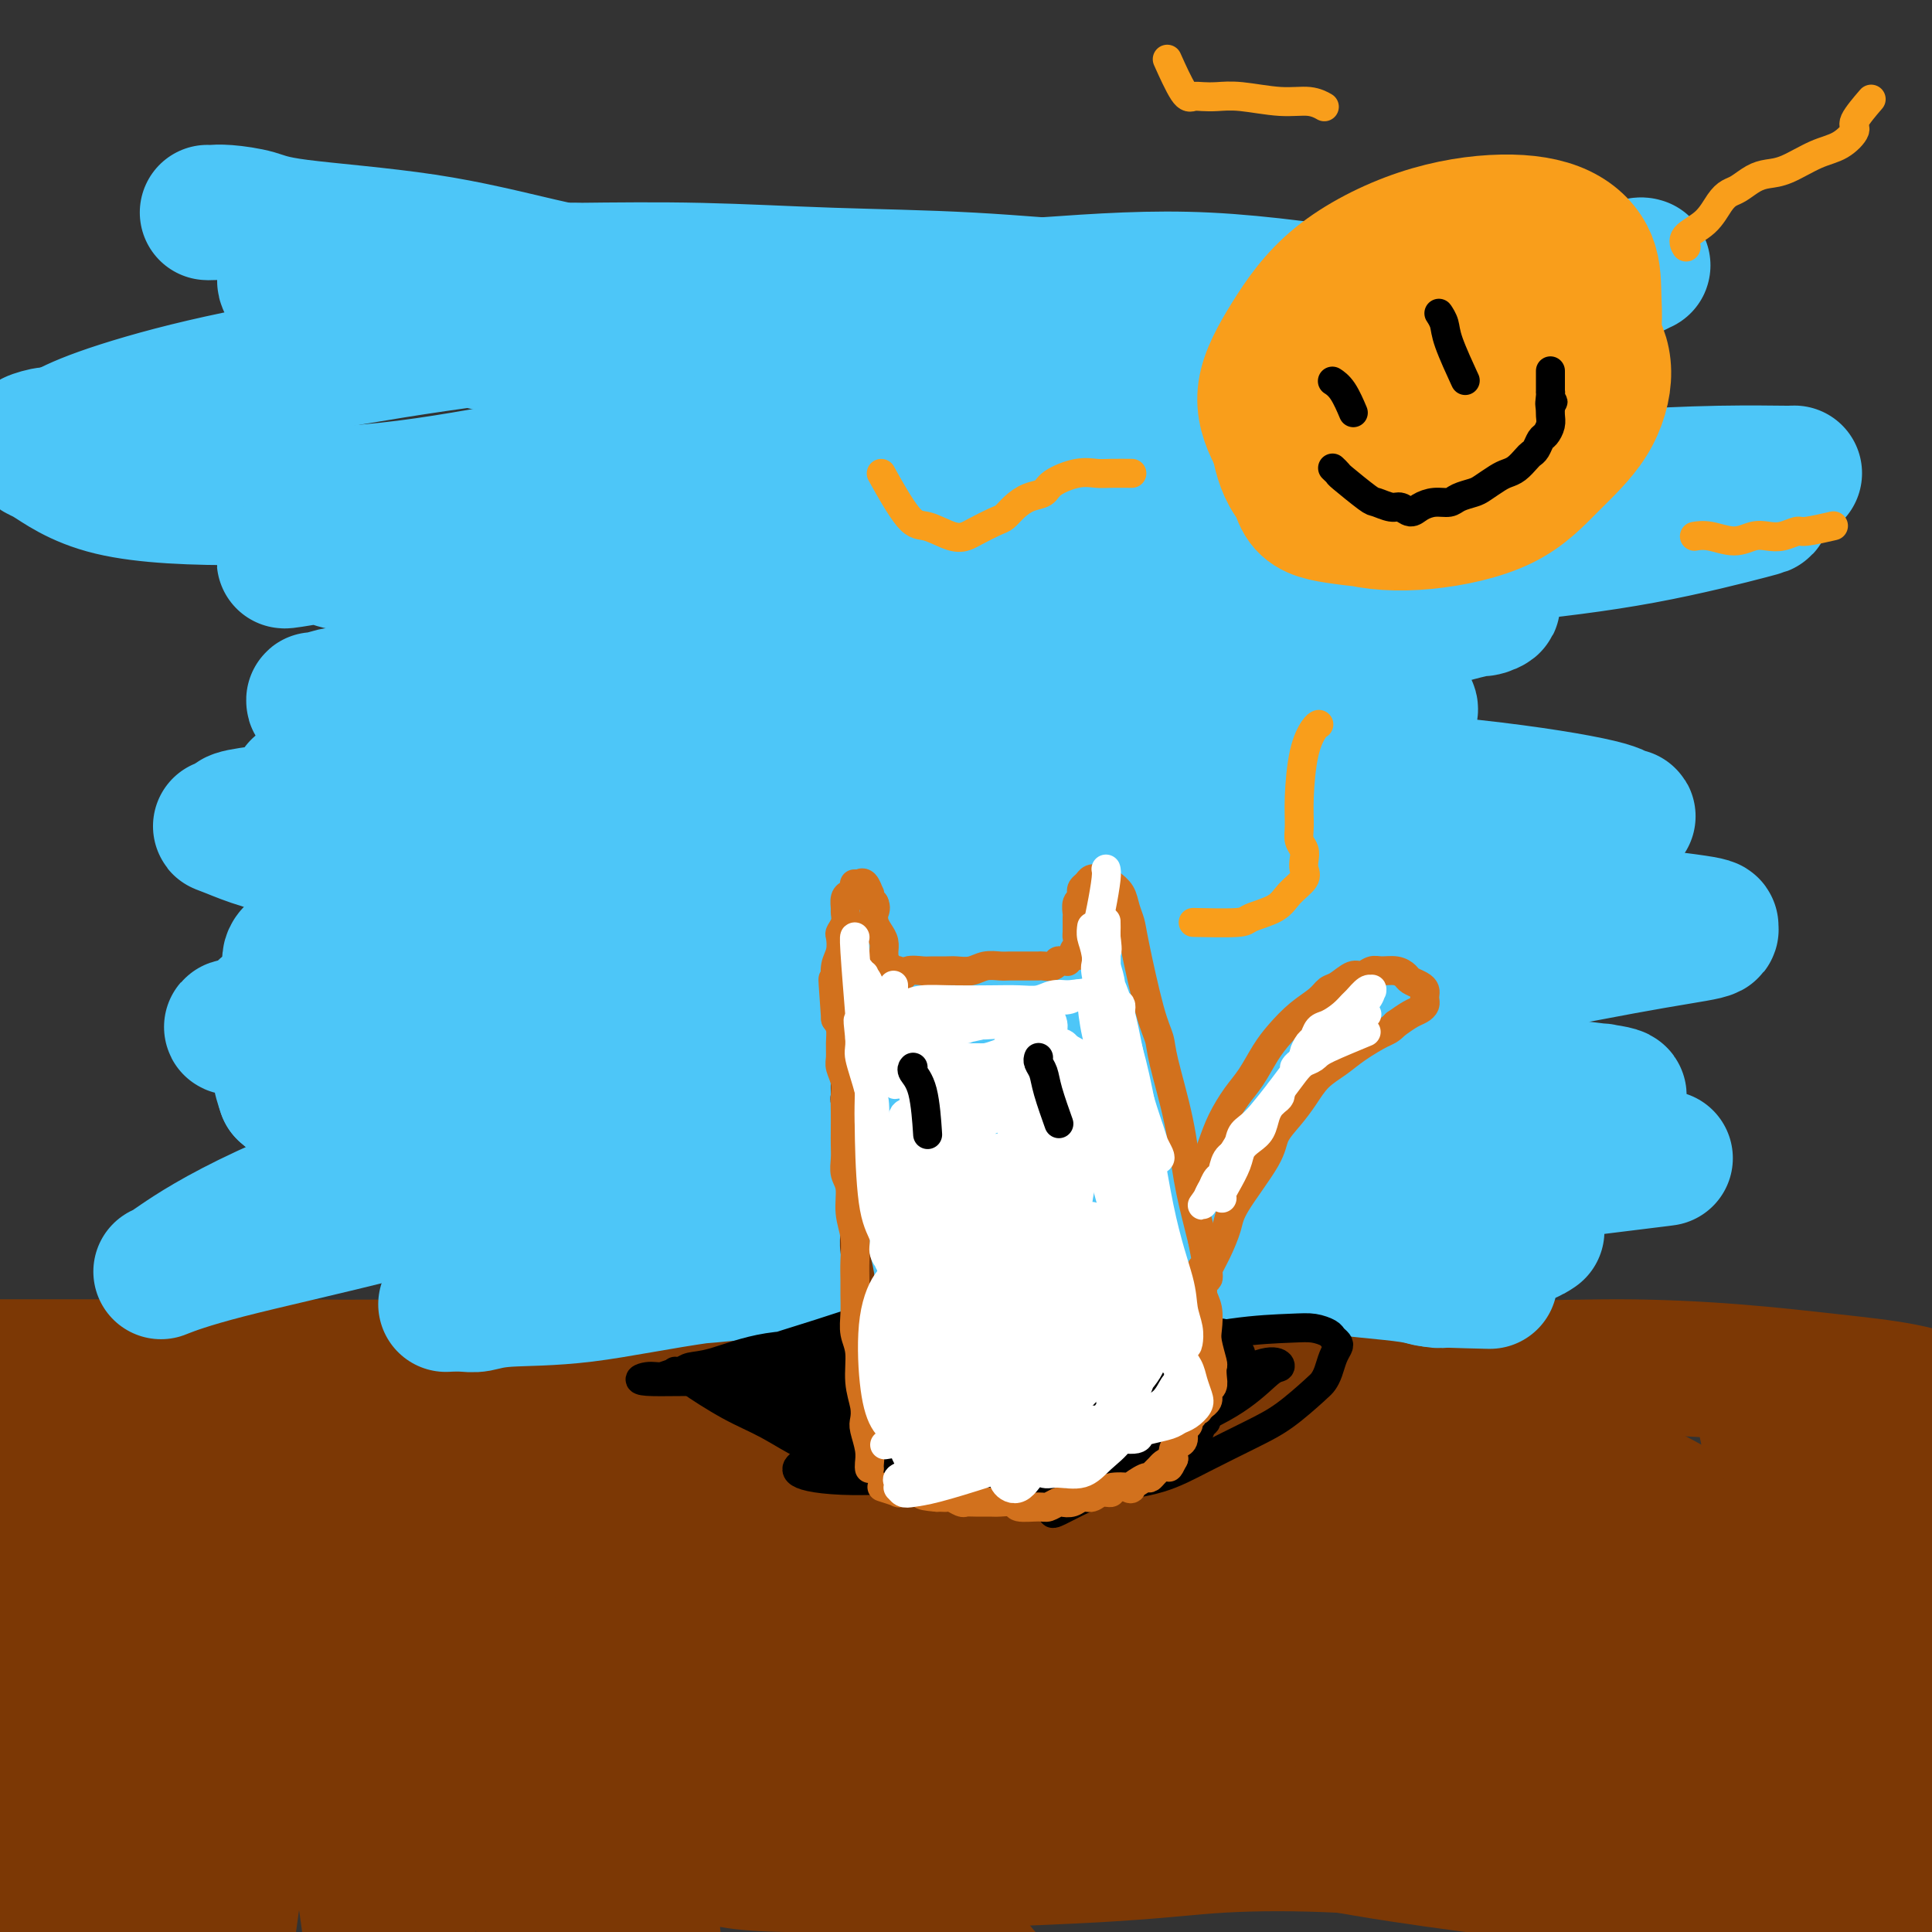 <svg viewBox='0 0 400 400' version='1.1' xmlns='http://www.w3.org/2000/svg' xmlns:xlink='http://www.w3.org/1999/xlink'><rect x="0" y="0" width="400" height="400" fill="#333333" stroke="none"/><g fill='none' stroke='#7C3805' stroke-width='28' stroke-linecap='round' stroke-linejoin='round'><path d='M-8,283c0.042,-0.000 0.084,-0.000 2,0c1.916,0.000 5.707,0.001 10,0c4.293,-0.001 9.089,-0.003 14,0c4.911,0.003 9.936,0.011 16,0c6.064,-0.011 13.166,-0.041 22,0c8.834,0.041 19.401,0.155 29,0c9.599,-0.155 18.231,-0.577 28,-1c9.769,-0.423 20.676,-0.848 33,-1c12.324,-0.152 26.065,-0.033 40,0c13.935,0.033 28.063,-0.020 40,0c11.937,0.020 21.684,0.113 31,0c9.316,-0.113 18.200,-0.430 27,0c8.800,0.430 17.515,1.609 26,2c8.485,0.391 16.740,-0.006 25,0c8.260,0.006 16.524,0.413 24,1c7.476,0.587 14.163,1.353 20,2c5.837,0.647 10.825,1.176 15,2c4.175,0.824 7.538,1.942 11,3c3.462,1.058 7.025,2.056 11,3c3.975,0.944 8.364,1.833 12,3c3.636,1.167 6.521,2.612 12,4c5.479,1.388 13.552,2.720 21,4c7.448,1.280 14.271,2.509 17,3c2.729,0.491 1.365,0.246 0,0'/><path d='M365,292c0.043,0.173 0.086,0.347 0,0c-0.086,-0.347 -0.300,-1.214 0,0c0.300,1.214 1.113,4.510 2,10c0.887,5.490 1.848,13.173 3,21c1.152,7.827 2.494,15.799 3,23c0.506,7.201 0.174,13.630 0,20c-0.174,6.370 -0.190,12.681 0,18c0.190,5.319 0.587,9.647 1,13c0.413,3.353 0.844,5.732 1,7c0.156,1.268 0.039,1.424 0,2c-0.039,0.576 -0.000,1.573 0,2c0.000,0.427 -0.038,0.285 0,0c0.038,-0.285 0.152,-0.713 1,-5c0.848,-4.287 2.430,-12.434 4,-21c1.570,-8.566 3.127,-17.551 4,-25c0.873,-7.449 1.061,-13.361 2,-19c0.939,-5.639 2.630,-11.006 4,-16c1.370,-4.994 2.419,-9.614 3,-13c0.581,-3.386 0.694,-5.536 1,-7c0.306,-1.464 0.803,-2.242 1,-3c0.197,-0.758 0.092,-1.495 0,-2c-0.092,-0.505 -0.172,-0.778 0,-1c0.172,-0.222 0.598,-0.392 0,2c-0.598,2.392 -2.218,7.347 -3,16c-0.782,8.653 -0.725,21.004 0,32c0.725,10.996 2.118,20.638 3,30c0.882,9.362 1.253,18.445 2,25c0.747,6.555 1.870,10.582 2,13c0.130,2.418 -0.734,3.228 -1,4c-0.266,0.772 0.067,1.506 0,2c-0.067,0.494 -0.533,0.747 -1,1'/><path d='M397,421c0.570,10.802 -0.504,0.308 -2,-8c-1.496,-8.308 -3.413,-14.428 -5,-23c-1.587,-8.572 -2.843,-19.594 -4,-28c-1.157,-8.406 -2.215,-14.195 -2,-20c0.215,-5.805 1.704,-11.626 2,-17c0.296,-5.374 -0.600,-10.303 -1,-14c-0.400,-3.697 -0.302,-6.164 0,-8c0.302,-1.836 0.808,-3.041 1,-4c0.192,-0.959 0.068,-1.671 0,-2c-0.068,-0.329 -0.081,-0.276 0,3c0.081,3.276 0.256,9.776 0,17c-0.256,7.224 -0.945,15.172 -1,21c-0.055,5.828 0.522,9.534 1,14c0.478,4.466 0.858,9.690 1,14c0.142,4.310 0.048,7.707 0,10c-0.048,2.293 -0.050,3.482 0,5c0.050,1.518 0.151,3.363 0,5c-0.151,1.637 -0.554,3.064 -1,4c-0.446,0.936 -0.934,1.381 -1,2c-0.066,0.619 0.289,1.411 -1,2c-1.289,0.589 -4.224,0.975 -8,1c-3.776,0.025 -8.394,-0.312 -14,-1c-5.606,-0.688 -12.200,-1.727 -19,-3c-6.800,-1.273 -13.807,-2.780 -21,-4c-7.193,-1.220 -14.571,-2.153 -22,-3c-7.429,-0.847 -14.909,-1.609 -23,-2c-8.091,-0.391 -16.794,-0.413 -24,0c-7.206,0.413 -12.916,1.261 -26,2c-13.084,0.739 -33.542,1.370 -54,2'/><path d='M173,386c-20.934,0.295 -21.268,-0.966 -27,-2c-5.732,-1.034 -16.860,-1.839 -26,-3c-9.140,-1.161 -16.291,-2.678 -25,-4c-8.709,-1.322 -18.976,-2.447 -27,-3c-8.024,-0.553 -13.806,-0.532 -19,-1c-5.194,-0.468 -9.800,-1.426 -15,-2c-5.200,-0.574 -10.994,-0.766 -15,-1c-4.006,-0.234 -6.225,-0.510 -9,-1c-2.775,-0.490 -6.106,-1.192 -8,-2c-1.894,-0.808 -2.350,-1.720 -3,-2c-0.650,-0.280 -1.493,0.072 -2,0c-0.507,-0.072 -0.679,-0.568 -1,-1c-0.321,-0.432 -0.792,-0.799 -1,-1c-0.208,-0.201 -0.153,-0.237 0,0c0.153,0.237 0.405,0.748 1,1c0.595,0.252 1.532,0.244 5,1c3.468,0.756 9.467,2.274 16,3c6.533,0.726 13.601,0.660 20,1c6.399,0.340 12.128,1.086 20,2c7.872,0.914 17.887,1.994 26,3c8.113,1.006 14.324,1.936 19,3c4.676,1.064 7.816,2.261 11,3c3.184,0.739 6.412,1.020 9,1c2.588,-0.020 4.536,-0.340 6,-1c1.464,-0.660 2.445,-1.659 3,-3c0.555,-1.341 0.685,-3.022 0,-7c-0.685,-3.978 -2.183,-10.251 -5,-16c-2.817,-5.749 -6.951,-10.974 -11,-16c-4.049,-5.026 -8.013,-9.853 -12,-14c-3.987,-4.147 -7.996,-7.613 -13,-11c-5.004,-3.387 -11.002,-6.693 -17,-10'/><path d='M73,303c-5.574,-2.618 -11.009,-4.163 -16,-5c-4.991,-0.837 -9.536,-0.967 -14,0c-4.464,0.967 -8.846,3.032 -14,7c-5.154,3.968 -11.081,9.841 -16,16c-4.919,6.159 -8.832,12.604 -11,18c-2.168,5.396 -2.591,9.743 -3,15c-0.409,5.257 -0.803,11.426 -1,17c-0.197,5.574 -0.198,10.555 0,14c0.198,3.445 0.593,5.355 1,7c0.407,1.645 0.825,3.026 2,3c1.175,-0.026 3.108,-1.459 4,-2c0.892,-0.541 0.742,-0.190 2,-3c1.258,-2.810 3.924,-8.780 6,-16c2.076,-7.220 3.563,-15.689 4,-23c0.437,-7.311 -0.176,-13.464 -1,-19c-0.824,-5.536 -1.860,-10.455 -3,-15c-1.140,-4.545 -2.383,-8.717 -3,-11c-0.617,-2.283 -0.609,-2.679 -1,-3c-0.391,-0.321 -1.180,-0.568 -2,-1c-0.820,-0.432 -1.671,-1.049 -3,2c-1.329,3.049 -3.138,9.762 -5,19c-1.862,9.238 -3.778,20.999 -4,32c-0.222,11.001 1.251,21.242 2,29c0.749,7.758 0.775,13.032 1,16c0.225,2.968 0.650,3.628 1,4c0.350,0.372 0.626,0.456 1,1c0.374,0.544 0.846,1.549 2,-1c1.154,-2.549 2.990,-8.652 5,-17c2.010,-8.348 4.195,-18.940 5,-29c0.805,-10.060 0.230,-19.589 0,-27c-0.230,-7.411 -0.115,-12.706 0,-18'/><path d='M12,313c0.007,-8.038 0.024,-5.634 0,-5c-0.024,0.634 -0.088,-0.503 0,-1c0.088,-0.497 0.329,-0.353 1,5c0.671,5.353 1.772,15.916 3,28c1.228,12.084 2.584,25.689 4,37c1.416,11.311 2.893,20.328 4,26c1.107,5.672 1.844,8.001 2,9c0.156,0.999 -0.268,0.669 0,1c0.268,0.331 1.227,1.322 2,0c0.773,-1.322 1.360,-4.959 2,-12c0.640,-7.041 1.332,-17.488 2,-29c0.668,-11.512 1.310,-24.089 2,-33c0.690,-8.911 1.426,-14.155 2,-17c0.574,-2.845 0.984,-3.290 1,-4c0.016,-0.710 -0.362,-1.683 0,-2c0.362,-0.317 1.464,0.022 2,3c0.536,2.978 0.507,8.594 1,17c0.493,8.406 1.509,19.602 2,29c0.491,9.398 0.459,16.999 1,23c0.541,6.001 1.656,10.403 2,13c0.344,2.597 -0.084,3.388 0,4c0.084,0.612 0.678,1.047 1,1c0.322,-0.047 0.370,-0.574 1,-5c0.630,-4.426 1.843,-12.752 3,-23c1.157,-10.248 2.260,-22.419 3,-34c0.740,-11.581 1.119,-22.574 2,-31c0.881,-8.426 2.264,-14.285 3,-17c0.736,-2.715 0.826,-2.284 1,-3c0.174,-0.716 0.431,-2.577 1,0c0.569,2.577 1.448,9.594 3,20c1.552,10.406 3.776,24.203 6,38'/><path d='M69,351c2.687,15.742 4.404,26.096 6,37c1.596,10.904 3.072,22.356 4,29c0.928,6.644 1.310,8.478 2,9c0.690,0.522 1.689,-0.269 2,0c0.311,0.269 -0.067,1.597 0,0c0.067,-1.597 0.579,-6.118 1,-14c0.421,-7.882 0.752,-19.126 1,-31c0.248,-11.874 0.413,-24.379 1,-35c0.587,-10.621 1.597,-19.357 3,-25c1.403,-5.643 3.198,-8.192 4,-10c0.802,-1.808 0.611,-2.876 1,-4c0.389,-1.124 1.357,-2.303 2,-2c0.643,0.303 0.961,2.089 2,8c1.039,5.911 2.799,15.946 5,28c2.201,12.054 4.842,26.126 7,38c2.158,11.874 3.831,21.549 5,28c1.169,6.451 1.834,9.677 2,11c0.166,1.323 -0.165,0.742 0,1c0.165,0.258 0.828,1.355 1,2c0.172,0.645 -0.146,0.839 -1,-2c-0.854,-2.839 -2.244,-8.712 -4,-18c-1.756,-9.288 -3.879,-21.993 -5,-34c-1.121,-12.007 -1.241,-23.318 -1,-33c0.241,-9.682 0.842,-17.735 1,-23c0.158,-5.265 -0.127,-7.744 0,-9c0.127,-1.256 0.665,-1.291 1,-2c0.335,-0.709 0.468,-2.093 1,1c0.532,3.093 1.462,10.664 3,21c1.538,10.336 3.683,23.437 6,36c2.317,12.563 4.805,24.590 7,34c2.195,9.410 4.098,16.205 6,23'/><path d='M132,415c4.248,19.248 2.867,10.869 3,8c0.133,-2.869 1.779,-0.227 2,-3c0.221,-2.773 -0.984,-10.960 -2,-21c-1.016,-10.040 -1.843,-21.933 -3,-33c-1.157,-11.067 -2.643,-21.309 -3,-29c-0.357,-7.691 0.414,-12.831 1,-16c0.586,-3.169 0.986,-4.368 1,-5c0.014,-0.632 -0.357,-0.698 0,-1c0.357,-0.302 1.442,-0.839 3,2c1.558,2.839 3.587,9.054 6,17c2.413,7.946 5.209,17.622 7,24c1.791,6.378 2.578,9.457 3,11c0.422,1.543 0.481,1.548 1,2c0.519,0.452 1.499,1.350 2,2c0.501,0.650 0.522,1.053 0,0c-0.522,-1.053 -1.588,-3.562 -4,-9c-2.412,-5.438 -6.172,-13.806 -10,-24c-3.828,-10.194 -7.726,-22.214 -10,-29c-2.274,-6.786 -2.926,-8.338 -3,-9c-0.074,-0.662 0.429,-0.433 0,-1c-0.429,-0.567 -1.789,-1.930 0,2c1.789,3.930 6.729,13.152 13,25c6.271,11.848 13.875,26.321 22,38c8.125,11.679 16.772,20.562 24,28c7.228,7.438 13.037,13.429 17,17c3.963,3.571 6.081,4.722 7,5c0.919,0.278 0.638,-0.318 1,0c0.362,0.318 1.365,1.549 -1,-1c-2.365,-2.549 -8.098,-8.879 -15,-18c-6.902,-9.121 -14.972,-21.035 -21,-32c-6.028,-10.965 -10.014,-20.983 -14,-31'/><path d='M159,334c-3.911,-9.524 -6.690,-17.836 -8,-23c-1.310,-5.164 -1.152,-7.182 -1,-8c0.152,-0.818 0.296,-0.435 0,-1c-0.296,-0.565 -1.032,-2.076 0,0c1.032,2.076 3.834,7.741 8,16c4.166,8.259 9.697,19.114 16,28c6.303,8.886 13.379,15.805 20,21c6.621,5.195 12.786,8.666 17,11c4.214,2.334 6.475,3.530 8,4c1.525,0.470 2.313,0.213 3,0c0.687,-0.213 1.274,-0.381 0,-4c-1.274,-3.619 -4.407,-10.687 -10,-19c-5.593,-8.313 -13.644,-17.870 -21,-27c-7.356,-9.130 -14.015,-17.835 -19,-24c-4.985,-6.165 -8.294,-9.792 -10,-12c-1.706,-2.208 -1.809,-2.996 -3,-4c-1.191,-1.004 -3.472,-2.222 -5,-3c-1.528,-0.778 -2.304,-1.116 -3,-1c-0.696,0.116 -1.311,0.687 -2,2c-0.689,1.313 -1.452,3.367 -1,7c0.452,3.633 2.117,8.845 5,14c2.883,5.155 6.982,10.252 12,14c5.018,3.748 10.953,6.148 17,8c6.047,1.852 12.206,3.157 19,5c6.794,1.843 14.221,4.224 21,6c6.779,1.776 12.908,2.948 19,4c6.092,1.052 12.146,1.983 18,3c5.854,1.017 11.507,2.118 17,3c5.493,0.882 10.825,1.545 17,2c6.175,0.455 13.193,0.701 19,1c5.807,0.299 10.404,0.649 15,1'/><path d='M327,358c15.455,1.412 11.094,-0.057 12,-1c0.906,-0.943 7.081,-1.361 11,-2c3.919,-0.639 5.584,-1.498 7,-2c1.416,-0.502 2.583,-0.647 4,-1c1.417,-0.353 3.085,-0.915 4,-1c0.915,-0.085 1.078,0.305 1,0c-0.078,-0.305 -0.397,-1.306 -1,-2c-0.603,-0.694 -1.490,-1.082 -6,-3c-4.510,-1.918 -12.645,-5.365 -21,-8c-8.355,-2.635 -16.932,-4.457 -25,-6c-8.068,-1.543 -15.627,-2.808 -24,-5c-8.373,-2.192 -17.560,-5.313 -27,-8c-9.440,-2.687 -19.131,-4.940 -28,-7c-8.869,-2.060 -16.914,-3.926 -24,-5c-7.086,-1.074 -13.212,-1.357 -18,-1c-4.788,0.357 -8.239,1.354 -12,2c-3.761,0.646 -7.833,0.942 -11,1c-3.167,0.058 -5.428,-0.123 -7,0c-1.572,0.123 -2.455,0.550 -3,1c-0.545,0.450 -0.753,0.923 -1,1c-0.247,0.077 -0.534,-0.243 0,0c0.534,0.243 1.891,1.047 6,3c4.109,1.953 10.972,5.053 20,8c9.028,2.947 20.221,5.740 30,8c9.779,2.260 18.145,3.985 27,6c8.855,2.015 18.200,4.318 28,6c9.800,1.682 20.054,2.744 30,4c9.946,1.256 19.583,2.708 28,3c8.417,0.292 15.612,-0.575 21,-1c5.388,-0.425 8.968,-0.407 12,-1c3.032,-0.593 5.516,-1.796 8,-3'/><path d='M368,344c7.592,-1.077 6.070,-1.268 6,-2c-0.070,-0.732 1.310,-2.003 2,-3c0.690,-0.997 0.689,-1.718 -1,-4c-1.689,-2.282 -5.064,-6.124 -11,-11c-5.936,-4.876 -14.431,-10.785 -23,-15c-8.569,-4.215 -17.213,-6.734 -26,-9c-8.787,-2.266 -17.718,-4.277 -26,-5c-8.282,-0.723 -15.915,-0.156 -23,0c-7.085,0.156 -13.621,-0.099 -21,0c-7.379,0.099 -15.601,0.551 -22,1c-6.399,0.449 -10.976,0.896 -15,1c-4.024,0.104 -7.495,-0.133 -10,0c-2.505,0.133 -4.043,0.636 -5,1c-0.957,0.364 -1.331,0.589 -2,1c-0.669,0.411 -1.631,1.007 -2,1c-0.369,-0.007 -0.146,-0.616 2,0c2.146,0.616 6.213,2.458 13,4c6.787,1.542 16.294,2.784 25,4c8.706,1.216 16.612,2.407 24,3c7.388,0.593 14.257,0.590 22,1c7.743,0.410 16.360,1.234 24,2c7.640,0.766 14.303,1.473 21,2c6.697,0.527 13.427,0.873 20,1c6.573,0.127 12.989,0.034 18,0c5.011,-0.034 8.618,-0.009 12,0c3.382,0.009 6.541,0.002 9,0c2.459,-0.002 4.220,-0.001 5,0c0.780,0.001 0.580,0.000 1,0c0.420,-0.000 1.459,-0.000 2,0c0.541,0.000 0.583,0.000 0,0c-0.583,-0.000 -1.792,-0.000 -3,0'/><path d='M384,317c-2.332,0.341 -6.661,1.194 -14,2c-7.339,0.806 -17.688,1.566 -27,2c-9.312,0.434 -17.587,0.541 -26,1c-8.413,0.459 -16.964,1.271 -26,2c-9.036,0.729 -18.556,1.374 -26,2c-7.444,0.626 -12.811,1.232 -18,2c-5.189,0.768 -10.200,1.697 -15,3c-4.800,1.303 -9.390,2.979 -13,4c-3.610,1.021 -6.240,1.387 -8,2c-1.760,0.613 -2.650,1.473 -4,2c-1.350,0.527 -3.159,0.721 -4,1c-0.841,0.279 -0.713,0.645 -1,1c-0.287,0.355 -0.987,0.700 0,2c0.987,1.300 3.663,3.553 9,6c5.337,2.447 13.337,5.086 22,8c8.663,2.914 17.989,6.101 27,8c9.011,1.899 17.707,2.509 26,3c8.293,0.491 16.183,0.864 24,1c7.817,0.136 15.562,0.035 22,0c6.438,-0.035 11.570,-0.003 16,0c4.430,0.003 8.160,-0.021 11,0c2.840,0.021 4.792,0.089 6,0c1.208,-0.089 1.673,-0.333 2,0c0.327,0.333 0.514,1.245 0,2c-0.514,0.755 -1.731,1.353 -6,2c-4.269,0.647 -11.589,1.344 -21,2c-9.411,0.656 -20.911,1.270 -31,1c-10.089,-0.270 -18.766,-1.423 -28,-2c-9.234,-0.577 -19.025,-0.578 -27,-1c-7.975,-0.422 -14.136,-1.263 -19,-2c-4.864,-0.737 -8.432,-1.368 -12,-2'/><path d='M223,369c-14.739,-1.099 -8.587,-0.346 -7,0c1.587,0.346 -1.390,0.284 -3,0c-1.610,-0.284 -1.853,-0.790 -2,-1c-0.147,-0.210 -0.200,-0.125 0,0c0.200,0.125 0.651,0.290 5,1c4.349,0.710 12.596,1.967 22,4c9.404,2.033 19.966,4.843 30,7c10.034,2.157 19.541,3.660 29,5c9.459,1.340 18.869,2.516 28,3c9.131,0.484 17.982,0.276 26,0c8.018,-0.276 15.204,-0.621 21,-1c5.796,-0.379 10.203,-0.792 13,-1c2.797,-0.208 3.984,-0.210 6,-1c2.016,-0.790 4.862,-2.369 6,-3c1.138,-0.631 0.569,-0.316 0,0'/></g>
<g fill='none' stroke='#4DC6F8' stroke-width='28' stroke-linecap='round' stroke-linejoin='round'><path d='M43,44c0.017,0.001 0.034,0.003 0,0c-0.034,-0.003 -0.119,-0.009 0,0c0.119,0.009 0.443,0.034 1,0c0.557,-0.034 1.349,-0.127 3,0c1.651,0.127 4.162,0.475 6,1c1.838,0.525 3.003,1.228 9,2c5.997,0.772 16.825,1.615 26,3c9.175,1.385 16.696,3.312 24,5c7.304,1.688 14.390,3.136 22,5c7.610,1.864 15.746,4.145 24,6c8.254,1.855 16.628,3.286 25,4c8.372,0.714 16.742,0.712 25,1c8.258,0.288 16.404,0.867 24,1c7.596,0.133 14.643,-0.180 21,-1c6.357,-0.820 12.026,-2.146 18,-3c5.974,-0.854 12.254,-1.237 18,-2c5.746,-0.763 10.957,-1.906 16,-3c5.043,-1.094 9.919,-2.139 14,-3c4.081,-0.861 7.366,-1.537 10,-2c2.634,-0.463 4.615,-0.714 6,-1c1.385,-0.286 2.172,-0.607 3,-1c0.828,-0.393 1.697,-0.856 2,-1c0.303,-0.144 0.040,0.033 0,0c-0.040,-0.033 0.141,-0.275 -1,0c-1.141,0.275 -3.606,1.067 -9,2c-5.394,0.933 -13.719,2.009 -22,3c-8.281,0.991 -16.519,1.899 -25,2c-8.481,0.101 -17.207,-0.604 -26,-1c-8.793,-0.396 -17.655,-0.485 -27,-1c-9.345,-0.515 -19.175,-1.458 -29,-2c-9.825,-0.542 -19.645,-0.684 -29,-1c-9.355,-0.316 -18.244,-0.804 -27,-1c-8.756,-0.196 -17.378,-0.098 -26,0'/><path d='M119,56c-29.538,-0.685 -21.384,0.601 -22,1c-0.616,0.399 -10.001,-0.091 -16,0c-5.999,0.091 -8.610,0.762 -11,1c-2.390,0.238 -4.557,0.042 -6,0c-1.443,-0.042 -2.162,0.069 -3,0c-0.838,-0.069 -1.794,-0.320 -2,0c-0.206,0.320 0.337,1.210 1,2c0.663,0.790 1.447,1.481 7,3c5.553,1.519 15.874,3.865 25,6c9.126,2.135 17.056,4.059 29,6c11.944,1.941 27.900,3.898 45,5c17.100,1.102 35.342,1.350 49,1c13.658,-0.350 22.732,-1.297 32,-2c9.268,-0.703 18.729,-1.163 27,-2c8.271,-0.837 15.350,-2.050 20,-3c4.650,-0.950 6.869,-1.636 9,-2c2.131,-0.364 4.173,-0.406 6,-1c1.827,-0.594 3.440,-1.740 4,-2c0.560,-0.260 0.068,0.367 0,0c-0.068,-0.367 0.290,-1.726 -4,-3c-4.290,-1.274 -13.227,-2.461 -24,-4c-10.773,-1.539 -23.381,-3.428 -35,-4c-11.619,-0.572 -22.251,0.172 -34,1c-11.749,0.828 -24.617,1.738 -37,3c-12.383,1.262 -24.281,2.876 -36,4c-11.719,1.124 -23.259,1.760 -35,3c-11.741,1.240 -23.683,3.085 -35,5c-11.317,1.915 -22.008,3.900 -31,6c-8.992,2.100 -16.283,4.314 -21,6c-4.717,1.686 -6.858,2.843 -9,4'/><path d='M12,90c-9.768,2.302 -3.688,0.057 -2,0c1.688,-0.057 -1.016,2.072 -2,3c-0.984,0.928 -0.249,0.653 2,2c2.249,1.347 6.012,4.316 13,6c6.988,1.684 17.200,2.083 28,2c10.800,-0.083 22.189,-0.647 33,-2c10.811,-1.353 21.043,-3.494 31,-5c9.957,-1.506 19.637,-2.376 30,-4c10.363,-1.624 21.409,-4.001 33,-6c11.591,-1.999 23.726,-3.622 33,-5c9.274,-1.378 15.685,-2.513 31,-4c15.315,-1.487 39.532,-3.327 52,-4c12.468,-0.673 13.187,-0.180 16,0c2.813,0.180 7.720,0.047 11,0c3.280,-0.047 4.933,-0.007 6,0c1.067,0.007 1.550,-0.017 2,0c0.450,0.017 0.869,0.077 1,0c0.131,-0.077 -0.024,-0.289 -2,0c-1.976,0.289 -5.772,1.081 -12,2c-6.228,0.919 -14.887,1.965 -24,3c-9.113,1.035 -18.679,2.058 -28,3c-9.321,0.942 -18.396,1.803 -28,3c-9.604,1.197 -19.736,2.729 -30,4c-10.264,1.271 -20.660,2.279 -31,4c-10.340,1.721 -20.625,4.153 -30,6c-9.375,1.847 -17.841,3.108 -26,5c-8.159,1.892 -16.012,4.414 -23,6c-6.988,1.586 -13.112,2.235 -17,3c-3.888,0.765 -5.539,1.647 -7,2c-1.461,0.353 -2.730,0.176 -4,0'/><path d='M68,114c-16.951,3.611 -5.827,1.638 -2,1c3.827,-0.638 0.359,0.061 3,1c2.641,0.939 11.392,2.120 21,3c9.608,0.880 20.073,1.460 31,2c10.927,0.540 22.315,1.040 34,1c11.685,-0.040 23.665,-0.620 37,-1c13.335,-0.380 28.023,-0.561 42,-1c13.977,-0.439 27.243,-1.136 40,-2c12.757,-0.864 25.005,-1.895 36,-3c10.995,-1.105 20.738,-2.286 30,-4c9.262,-1.714 18.043,-3.962 22,-5c3.957,-1.038 3.088,-0.866 3,-1c-0.088,-0.134 0.604,-0.576 0,-1c-0.604,-0.424 -2.503,-0.832 -8,-1c-5.497,-0.168 -14.590,-0.096 -25,0c-10.410,0.096 -22.136,0.218 -33,0c-10.864,-0.218 -20.867,-0.774 -32,-1c-11.133,-0.226 -23.397,-0.121 -35,0c-11.603,0.121 -22.544,0.258 -33,1c-10.456,0.742 -20.426,2.087 -30,3c-9.574,0.913 -18.753,1.392 -27,2c-8.247,0.608 -15.561,1.344 -21,2c-5.439,0.656 -9.004,1.233 -12,2c-2.996,0.767 -5.422,1.725 -7,2c-1.578,0.275 -2.308,-0.133 -3,0c-0.692,0.133 -1.346,0.806 -2,1c-0.654,0.194 -1.309,-0.092 0,0c1.309,0.092 4.583,0.563 11,1c6.417,0.437 15.976,0.839 26,1c10.024,0.161 20.512,0.080 31,0'/><path d='M165,117c15.740,0.018 22.088,-1.438 32,-3c9.912,-1.562 23.386,-3.231 36,-5c12.614,-1.769 24.369,-3.637 36,-5c11.631,-1.363 23.138,-2.222 34,-3c10.862,-0.778 21.080,-1.475 30,-2c8.920,-0.525 16.543,-0.880 23,-1c6.457,-0.120 11.750,-0.007 14,0c2.250,0.007 1.458,-0.092 1,0c-0.458,0.092 -0.581,0.376 -4,1c-3.419,0.624 -10.135,1.587 -19,2c-8.865,0.413 -19.878,0.275 -30,0c-10.122,-0.275 -19.354,-0.689 -29,-1c-9.646,-0.311 -19.706,-0.520 -30,-1c-10.294,-0.480 -20.823,-1.232 -31,-2c-10.177,-0.768 -20.002,-1.552 -30,-2c-9.998,-0.448 -20.168,-0.558 -29,-1c-8.832,-0.442 -16.327,-1.214 -23,-1c-6.673,0.214 -12.523,1.415 -17,2c-4.477,0.585 -7.581,0.553 -10,1c-2.419,0.447 -4.154,1.374 -6,2c-1.846,0.626 -3.803,0.950 -5,1c-1.197,0.050 -1.634,-0.176 -2,0c-0.366,0.176 -0.661,0.753 -1,1c-0.339,0.247 -0.722,0.163 -1,0c-0.278,-0.163 -0.453,-0.406 1,0c1.453,0.406 4.533,1.460 10,3c5.467,1.540 13.321,3.568 22,5c8.679,1.432 18.183,2.270 27,3c8.817,0.730 16.948,1.351 25,1c8.052,-0.351 16.026,-1.676 24,-3'/><path d='M213,109c11.606,-1.252 16.121,-3.382 21,-5c4.879,-1.618 10.122,-2.724 15,-4c4.878,-1.276 9.391,-2.721 13,-4c3.609,-1.279 6.314,-2.390 8,-3c1.686,-0.610 2.355,-0.717 3,-1c0.645,-0.283 1.268,-0.740 2,-1c0.732,-0.260 1.575,-0.322 0,0c-1.575,0.322 -5.566,1.028 -11,2c-5.434,0.972 -12.310,2.211 -27,6c-14.690,3.789 -37.195,10.129 -48,13c-10.805,2.871 -9.912,2.274 -16,4c-6.088,1.726 -19.159,5.776 -30,9c-10.841,3.224 -19.453,5.623 -27,8c-7.547,2.377 -14.029,4.732 -19,6c-4.971,1.268 -8.432,1.450 -12,2c-3.568,0.550 -7.243,1.467 -10,2c-2.757,0.533 -4.597,0.682 -6,1c-1.403,0.318 -2.371,0.804 -3,1c-0.629,0.196 -0.920,0.101 -1,0c-0.080,-0.101 0.051,-0.209 0,0c-0.051,0.209 -0.285,0.737 3,1c3.285,0.263 10.087,0.263 18,1c7.913,0.737 16.936,2.212 26,3c9.064,0.788 18.170,0.891 28,1c9.830,0.109 20.383,0.226 29,0c8.617,-0.226 15.299,-0.796 28,-3c12.701,-2.204 31.423,-6.044 40,-8c8.577,-1.956 7.010,-2.030 10,-3c2.990,-0.970 10.536,-2.838 15,-4c4.464,-1.162 5.847,-1.618 7,-2c1.153,-0.382 2.077,-0.691 3,-1'/><path d='M272,130c5.848,-1.669 2.967,-0.842 1,0c-1.967,0.842 -3.021,1.700 -8,4c-4.979,2.300 -13.883,6.043 -25,10c-11.117,3.957 -24.447,8.129 -37,11c-12.553,2.871 -24.331,4.441 -36,6c-11.669,1.559 -23.230,3.108 -34,4c-10.770,0.892 -20.748,1.129 -29,1c-8.252,-0.129 -14.777,-0.623 -20,-1c-5.223,-0.377 -9.143,-0.637 -12,-1c-2.857,-0.363 -4.651,-0.828 -6,-1c-1.349,-0.172 -2.253,-0.052 -3,0c-0.747,0.052 -1.338,0.035 -1,0c0.338,-0.035 1.603,-0.090 16,0c14.397,0.090 41.926,0.324 58,0c16.074,-0.324 20.694,-1.206 33,-3c12.306,-1.794 32.298,-4.500 50,-7c17.702,-2.500 33.114,-4.795 43,-6c9.886,-1.205 14.246,-1.321 18,-1c3.754,0.321 6.900,1.079 9,1c2.100,-0.079 3.152,-0.994 3,0c-0.152,0.994 -1.507,3.896 -1,5c0.507,1.104 2.876,0.411 -6,4c-8.876,3.589 -28.999,11.462 -39,15c-10.001,3.538 -9.882,2.741 -17,3c-7.118,0.259 -21.475,1.575 -34,2c-12.525,0.425 -23.218,-0.039 -34,-1c-10.782,-0.961 -21.652,-2.417 -30,-3c-8.348,-0.583 -14.174,-0.291 -20,0'/><path d='M111,172c-15.002,-0.680 -10.506,-0.379 -10,0c0.506,0.379 -2.977,0.835 -5,1c-2.023,0.165 -2.587,0.040 -3,0c-0.413,-0.040 -0.677,0.005 -1,0c-0.323,-0.005 -0.707,-0.058 2,-1c2.707,-0.942 8.504,-2.771 17,-6c8.496,-3.229 19.692,-7.856 32,-12c12.308,-4.144 25.728,-7.804 37,-11c11.272,-3.196 20.396,-5.929 41,-10c20.604,-4.071 52.690,-9.480 67,-12c14.310,-2.520 10.846,-2.152 10,-2c-0.846,0.152 0.927,0.089 2,0c1.073,-0.089 1.446,-0.202 1,0c-0.446,0.202 -1.711,0.719 -7,2c-5.289,1.281 -14.602,3.324 -27,6c-12.398,2.676 -27.879,5.984 -43,9c-15.121,3.016 -29.880,5.739 -45,9c-15.120,3.261 -30.599,7.058 -44,10c-13.401,2.942 -24.722,5.027 -37,7c-12.278,1.973 -25.514,3.834 -34,5c-8.486,1.166 -12.224,1.636 -14,2c-1.776,0.364 -1.591,0.623 -2,1c-0.409,0.377 -1.413,0.871 -2,1c-0.587,0.129 -0.757,-0.107 2,1c2.757,1.107 8.442,3.556 19,5c10.558,1.444 25.989,1.881 41,0c15.011,-1.881 29.601,-6.082 46,-10c16.399,-3.918 34.607,-7.555 52,-12c17.393,-4.445 33.969,-9.699 48,-14c14.031,-4.301 25.515,-7.651 37,-11'/><path d='M291,130c16.591,-4.714 15.570,-3.999 16,-4c0.430,-0.001 2.313,-0.717 2,-1c-0.313,-0.283 -2.822,-0.132 -5,0c-2.178,0.132 -4.025,0.245 -12,1c-7.975,0.755 -22.077,2.152 -37,5c-14.923,2.848 -30.665,7.147 -47,12c-16.335,4.853 -33.261,10.260 -49,16c-15.739,5.740 -30.290,11.815 -44,18c-13.710,6.185 -26.578,12.482 -37,18c-10.422,5.518 -18.397,10.259 -22,13c-3.603,2.741 -2.834,3.484 -5,4c-2.166,0.516 -7.267,0.807 4,1c11.267,0.193 38.901,0.288 51,0c12.099,-0.288 8.661,-0.959 27,-5c18.339,-4.041 58.453,-11.451 87,-17c28.547,-5.549 45.526,-9.237 56,-11c10.474,-1.763 14.441,-1.601 23,-3c8.559,-1.399 21.709,-4.359 29,-6c7.291,-1.641 8.723,-1.963 9,-2c0.277,-0.037 -0.599,0.211 -1,0c-0.401,-0.211 -0.325,-0.882 -5,-2c-4.675,-1.118 -14.100,-2.685 -26,-4c-11.900,-1.315 -26.275,-2.380 -40,-3c-13.725,-0.620 -26.801,-0.797 -41,0c-14.199,0.797 -29.520,2.566 -44,5c-14.480,2.434 -28.119,5.532 -41,10c-12.881,4.468 -25.004,10.305 -36,16c-10.996,5.695 -20.865,11.248 -28,16c-7.135,4.752 -11.536,8.702 -14,11c-2.464,2.298 -2.990,2.942 -3,4c-0.010,1.058 0.495,2.529 1,4'/><path d='M59,226c1.970,2.096 7.895,3.336 17,4c9.105,0.664 21.391,0.750 34,-1c12.609,-1.750 25.541,-5.338 39,-9c13.459,-3.662 27.447,-7.398 41,-11c13.553,-3.602 26.673,-7.070 39,-10c12.327,-2.930 23.860,-5.322 31,-7c7.140,-1.678 9.887,-2.642 11,-3c1.113,-0.358 0.594,-0.108 1,0c0.406,0.108 1.738,0.075 1,0c-0.738,-0.075 -3.546,-0.194 -11,-1c-7.454,-0.806 -19.556,-2.301 -30,-3c-10.444,-0.699 -19.232,-0.601 -41,0c-21.768,0.601 -56.517,1.706 -76,3c-19.483,1.294 -23.700,2.776 -30,4c-6.300,1.224 -14.685,2.188 -19,3c-4.315,0.812 -4.562,1.470 -5,2c-0.438,0.530 -1.069,0.932 -1,2c0.069,1.068 0.837,2.801 7,5c6.163,2.199 17.721,4.864 31,7c13.279,2.136 28.277,3.744 44,4c15.723,0.256 32.169,-0.838 50,-2c17.831,-1.162 37.045,-2.392 55,-4c17.955,-1.608 34.650,-3.595 50,-6c15.350,-2.405 29.356,-5.227 39,-7c9.644,-1.773 14.927,-2.496 17,-3c2.073,-0.504 0.937,-0.788 1,-1c0.063,-0.212 1.326,-0.352 -3,-1c-4.326,-0.648 -14.242,-1.802 -27,-3c-12.758,-1.198 -28.358,-2.438 -44,-2c-15.642,0.438 -31.326,2.554 -48,5c-16.674,2.446 -34.337,5.223 -52,8'/><path d='M180,199c-23.506,3.350 -32.271,5.226 -43,8c-10.729,2.774 -23.420,6.445 -33,9c-9.580,2.555 -16.048,3.994 -20,5c-3.952,1.006 -5.389,1.578 -6,2c-0.611,0.422 -0.396,0.694 -1,1c-0.604,0.306 -2.028,0.646 -1,1c1.028,0.354 4.508,0.723 11,1c6.492,0.277 15.997,0.461 27,0c11.003,-0.461 23.503,-1.567 35,-3c11.497,-1.433 21.989,-3.193 33,-5c11.011,-1.807 22.539,-3.660 33,-5c10.461,-1.340 19.853,-2.166 28,-3c8.147,-0.834 15.047,-1.676 18,-2c2.953,-0.324 1.959,-0.130 2,0c0.041,0.130 1.117,0.197 0,0c-1.117,-0.197 -4.428,-0.658 -12,-1c-7.572,-0.342 -19.407,-0.564 -33,0c-13.593,0.564 -28.945,1.913 -43,4c-14.055,2.087 -26.812,4.912 -40,9c-13.188,4.088 -26.808,9.437 -41,15c-14.192,5.563 -28.956,11.338 -39,16c-10.044,4.662 -15.369,8.212 -18,10c-2.631,1.788 -2.567,1.814 -3,2c-0.433,0.186 -1.364,0.533 0,0c1.364,-0.533 5.022,-1.945 13,-4c7.978,-2.055 20.275,-4.754 33,-8c12.725,-3.246 25.876,-7.038 39,-10c13.124,-2.962 26.219,-5.093 40,-7c13.781,-1.907 28.249,-3.590 43,-5c14.751,-1.410 29.786,-2.546 43,-3c13.214,-0.454 24.607,-0.227 36,0'/><path d='M281,226c24.771,-1.242 25.698,-0.346 30,0c4.302,0.346 11.979,0.143 16,0c4.021,-0.143 4.385,-0.226 5,0c0.615,0.226 1.482,0.763 2,1c0.518,0.237 0.686,0.176 1,0c0.314,-0.176 0.772,-0.465 -3,-1c-3.772,-0.535 -11.776,-1.315 -19,-2c-7.224,-0.685 -13.669,-1.274 -30,-1c-16.331,0.274 -42.548,1.413 -59,3c-16.452,1.587 -23.140,3.623 -32,5c-8.860,1.377 -19.894,2.095 -29,4c-9.106,1.905 -16.284,4.998 -23,7c-6.716,2.002 -12.969,2.914 -17,4c-4.031,1.086 -5.840,2.347 -8,3c-2.160,0.653 -4.671,0.698 -6,1c-1.329,0.302 -1.476,0.861 -2,1c-0.524,0.139 -1.424,-0.140 -2,0c-0.576,0.140 -0.829,0.700 -1,1c-0.171,0.300 -0.259,0.339 2,1c2.259,0.661 6.867,1.942 12,3c5.133,1.058 10.793,1.891 23,3c12.207,1.109 30.963,2.492 40,3c9.037,0.508 8.357,0.139 14,0c5.643,-0.139 17.611,-0.049 28,0c10.389,0.049 19.200,0.055 27,0c7.800,-0.055 14.590,-0.172 20,0c5.410,0.172 9.440,0.634 13,1c3.560,0.366 6.651,0.637 9,1c2.349,0.363 3.957,0.818 5,1c1.043,0.182 1.522,0.091 2,0'/><path d='M299,265c18.368,0.484 5.287,0.195 0,0c-5.287,-0.195 -2.782,-0.295 -6,-1c-3.218,-0.705 -12.161,-2.013 -22,-3c-9.839,-0.987 -20.574,-1.651 -31,-2c-10.426,-0.349 -20.542,-0.382 -31,0c-10.458,0.382 -21.256,1.178 -32,2c-10.744,0.822 -21.434,1.670 -31,3c-9.566,1.330 -18.009,3.141 -25,4c-6.991,0.859 -12.529,0.766 -16,1c-3.471,0.234 -4.875,0.793 -6,1c-1.125,0.207 -1.972,0.060 -3,0c-1.028,-0.060 -2.237,-0.032 -3,0c-0.763,0.032 -1.081,0.069 0,0c1.081,-0.069 3.560,-0.244 9,-1c5.440,-0.756 13.840,-2.092 22,-3c8.160,-0.908 16.081,-1.388 23,-2c6.919,-0.612 12.837,-1.356 20,-2c7.163,-0.644 15.569,-1.187 24,-2c8.431,-0.813 16.885,-1.895 25,-3c8.115,-1.105 15.892,-2.231 23,-3c7.108,-0.769 13.549,-1.179 20,-2c6.451,-0.821 12.914,-2.052 19,-3c6.086,-0.948 11.794,-1.613 16,-2c4.206,-0.387 6.908,-0.495 10,-1c3.092,-0.505 6.572,-1.407 9,-2c2.428,-0.593 3.802,-0.877 5,-1c1.198,-0.123 2.218,-0.084 3,0c0.782,0.084 1.326,0.215 2,0c0.674,-0.215 1.478,-0.776 2,-1c0.522,-0.224 0.761,-0.112 1,0'/><path d='M326,242c36.287,-4.331 10.504,-1.160 1,0c-9.504,1.160 -2.728,0.307 0,0c2.728,-0.307 1.409,-0.069 1,0c-0.409,0.069 0.092,-0.029 0,0c-0.092,0.029 -0.779,0.187 -1,0c-0.221,-0.187 0.022,-0.719 -1,-1c-1.022,-0.281 -3.311,-0.310 -7,-1c-3.689,-0.690 -8.778,-2.040 -14,-3c-5.222,-0.960 -10.577,-1.529 -16,-2c-5.423,-0.471 -10.913,-0.843 -16,-1c-5.087,-0.157 -9.769,-0.097 -15,0c-5.231,0.097 -11.009,0.232 -16,0c-4.991,-0.232 -9.194,-0.831 -19,0c-9.806,0.831 -25.215,3.092 -32,4c-6.785,0.908 -4.945,0.463 -6,1c-1.055,0.537 -5.006,2.056 -8,3c-2.994,0.944 -5.030,1.313 -7,2c-1.970,0.687 -3.872,1.691 -5,2c-1.128,0.309 -1.481,-0.076 -2,0c-0.519,0.076 -1.204,0.615 -2,1c-0.796,0.385 -1.704,0.618 -2,1c-0.296,0.382 0.021,0.914 0,1c-0.021,0.086 -0.379,-0.274 0,0c0.379,0.274 1.495,1.183 3,2c1.505,0.817 3.397,1.541 8,3c4.603,1.459 11.916,3.653 19,5c7.084,1.347 13.940,1.845 20,2c6.060,0.155 11.324,-0.035 18,0c6.676,0.035 14.765,0.296 22,0c7.235,-0.296 13.618,-1.148 20,-2'/><path d='M269,259c12.430,-0.183 13.504,0.358 17,0c3.496,-0.358 9.413,-1.616 14,-2c4.587,-0.384 7.842,0.107 10,0c2.158,-0.107 3.218,-0.812 4,-1c0.782,-0.188 1.288,0.142 2,0c0.712,-0.142 1.632,-0.755 2,-1c0.368,-0.245 0.184,-0.123 0,0'/></g>
<g fill='none' stroke='#F99E1B' stroke-width='28' stroke-linecap='round' stroke-linejoin='round'><path d='M281,69c-0.016,0.023 -0.032,0.045 0,0c0.032,-0.045 0.113,-0.159 0,0c-0.113,0.159 -0.418,0.591 -1,2c-0.582,1.409 -1.439,3.796 -2,7c-0.561,3.204 -0.827,7.224 0,10c0.827,2.776 2.745,4.309 5,6c2.255,1.691 4.846,3.542 8,4c3.154,0.458 6.869,-0.475 11,-2c4.131,-1.525 8.676,-3.641 12,-6c3.324,-2.359 5.427,-4.960 8,-8c2.573,-3.040 5.618,-6.518 7,-10c1.382,-3.482 1.103,-6.967 1,-10c-0.103,-3.033 -0.029,-5.615 -1,-8c-0.971,-2.385 -2.985,-4.572 -6,-6c-3.015,-1.428 -7.030,-2.097 -12,-2c-4.970,0.097 -10.893,0.960 -17,3c-6.107,2.040 -12.396,5.256 -17,9c-4.604,3.744 -7.522,8.015 -10,12c-2.478,3.985 -4.516,7.682 -5,11c-0.484,3.318 0.587,6.256 2,9c1.413,2.744 3.169,5.294 6,8c2.831,2.706 6.736,5.569 11,7c4.264,1.431 8.885,1.429 13,1c4.115,-0.429 7.724,-1.284 11,-3c3.276,-1.716 6.219,-4.294 9,-7c2.781,-2.706 5.401,-5.542 7,-8c1.599,-2.458 2.177,-4.540 3,-7c0.823,-2.460 1.891,-5.299 2,-8c0.109,-2.701 -0.740,-5.266 -2,-7c-1.260,-1.734 -2.931,-2.638 -5,-4c-2.069,-1.362 -4.534,-3.181 -7,-5'/><path d='M312,57c-3.482,-1.912 -6.187,-2.191 -10,-2c-3.813,0.191 -8.733,0.852 -13,2c-4.267,1.148 -7.883,2.784 -11,5c-3.117,2.216 -5.737,5.014 -8,9c-2.263,3.986 -4.169,9.162 -5,13c-0.831,3.838 -0.588,6.340 0,9c0.588,2.660 1.522,5.478 4,8c2.478,2.522 6.501,4.749 11,6c4.499,1.251 9.474,1.527 15,1c5.526,-0.527 11.604,-1.857 16,-4c4.396,-2.143 7.109,-5.100 10,-8c2.891,-2.900 5.961,-5.744 8,-9c2.039,-3.256 3.046,-6.925 3,-10c-0.046,-3.075 -1.146,-5.555 -3,-8c-1.854,-2.445 -4.462,-4.853 -8,-7c-3.538,-2.147 -8.006,-4.032 -13,-4c-4.994,0.032 -10.513,1.980 -16,5c-5.487,3.020 -10.943,7.113 -15,11c-4.057,3.887 -6.715,7.569 -8,11c-1.285,3.431 -1.198,6.613 -1,10c0.198,3.387 0.505,6.979 2,9c1.495,2.021 4.177,2.469 8,3c3.823,0.531 8.786,1.143 14,0c5.214,-1.143 10.679,-4.042 15,-7c4.321,-2.958 7.497,-5.974 10,-9c2.503,-3.026 4.333,-6.063 5,-9c0.667,-2.937 0.170,-5.776 0,-8c-0.170,-2.224 -0.015,-3.833 -1,-5c-0.985,-1.167 -3.111,-1.891 -6,-2c-2.889,-0.109 -6.540,0.397 -10,2c-3.460,1.603 -6.730,4.301 -10,7'/><path d='M295,76c-4.173,2.314 -4.604,3.599 -5,5c-0.396,1.401 -0.757,2.918 -1,4c-0.243,1.082 -0.369,1.730 0,2c0.369,0.270 1.231,0.163 2,0c0.769,-0.163 1.444,-0.381 3,-1c1.556,-0.619 3.995,-1.640 6,-3c2.005,-1.360 3.578,-3.058 6,-5c2.422,-1.942 5.692,-4.126 7,-5c1.308,-0.874 0.654,-0.437 0,0'/></g>
<g fill='none' stroke='#F99E1B' stroke-width='6' stroke-linecap='round' stroke-linejoin='round'><path d='M349,51c-0.002,-0.003 -0.004,-0.006 0,0c0.004,0.006 0.014,0.022 0,0c-0.014,-0.022 -0.050,-0.082 0,0c0.050,0.082 0.188,0.306 0,0c-0.188,-0.306 -0.700,-1.142 0,-2c0.700,-0.858 2.613,-1.739 4,-3c1.387,-1.261 2.247,-2.902 3,-4c0.753,-1.098 1.399,-1.654 2,-2c0.601,-0.346 1.156,-0.481 2,-1c0.844,-0.519 1.975,-1.422 3,-2c1.025,-0.578 1.943,-0.831 3,-1c1.057,-0.169 2.252,-0.255 4,-1c1.748,-0.745 4.049,-2.148 6,-3c1.951,-0.852 3.553,-1.154 5,-2c1.447,-0.846 2.738,-2.237 3,-3c0.262,-0.763 -0.506,-0.898 0,-2c0.506,-1.102 2.288,-3.172 3,-4c0.712,-0.828 0.356,-0.414 0,0'/><path d='M351,111c0.004,-0.001 0.008,-0.001 0,0c-0.008,0.001 -0.029,0.005 0,0c0.029,-0.005 0.108,-0.019 0,0c-0.108,0.019 -0.402,0.071 0,0c0.402,-0.071 1.500,-0.267 3,0c1.500,0.267 3.404,0.996 5,1c1.596,0.004 2.885,-0.716 4,-1c1.115,-0.284 2.054,-0.132 3,0c0.946,0.132 1.897,0.245 3,0c1.103,-0.245 2.357,-0.849 3,-1c0.643,-0.151 0.673,0.152 2,0c1.327,-0.152 3.951,-0.758 5,-1c1.049,-0.242 0.525,-0.121 0,0'/><path d='M273,150c0.000,-0.000 0.001,-0.000 0,0c-0.001,0.000 -0.002,0.001 0,0c0.002,-0.001 0.008,-0.003 0,0c-0.008,0.003 -0.030,0.012 0,0c0.030,-0.012 0.114,-0.043 0,0c-0.114,0.043 -0.424,0.161 -1,1c-0.576,0.839 -1.419,2.399 -2,5c-0.581,2.601 -0.902,6.244 -1,9c-0.098,2.756 0.026,4.625 0,6c-0.026,1.375 -0.200,2.254 0,3c0.200,0.746 0.776,1.357 1,2c0.224,0.643 0.096,1.316 0,2c-0.096,0.684 -0.159,1.377 0,2c0.159,0.623 0.540,1.176 0,2c-0.540,0.824 -2.003,1.920 -3,3c-0.997,1.080 -1.530,2.146 -3,3c-1.470,0.854 -3.879,1.497 -5,2c-1.121,0.503 -0.956,0.866 -3,1c-2.044,0.134 -6.298,0.038 -8,0c-1.702,-0.038 -0.851,-0.019 0,0'/><path d='M234,98c0.028,0.000 0.055,0.000 0,0c-0.055,-0.000 -0.193,-0.002 0,0c0.193,0.002 0.718,0.006 0,0c-0.718,-0.006 -2.677,-0.023 -4,0c-1.323,0.023 -2.009,0.085 -3,0c-0.991,-0.085 -2.285,-0.318 -4,0c-1.715,0.318 -3.849,1.189 -5,2c-1.151,0.811 -1.317,1.564 -2,2c-0.683,0.436 -1.881,0.554 -3,1c-1.119,0.446 -2.158,1.219 -3,2c-0.842,0.781 -1.486,1.570 -2,2c-0.514,0.430 -0.896,0.500 -2,1c-1.104,0.500 -2.929,1.431 -4,2c-1.071,0.569 -1.388,0.778 -2,1c-0.612,0.222 -1.520,0.457 -3,0c-1.480,-0.457 -3.531,-1.607 -5,-2c-1.469,-0.393 -2.357,-0.029 -4,-2c-1.643,-1.971 -4.041,-6.277 -5,-8c-0.959,-1.723 -0.480,-0.861 0,0'/><path d='M274,22c0.015,0.009 0.031,0.017 0,0c-0.031,-0.017 -0.107,-0.061 0,0c0.107,0.061 0.398,0.227 0,0c-0.398,-0.227 -1.486,-0.845 -3,-1c-1.514,-0.155 -3.456,0.154 -6,0c-2.544,-0.154 -5.691,-0.771 -8,-1c-2.309,-0.229 -3.778,-0.069 -5,0c-1.222,0.069 -2.195,0.049 -3,0c-0.805,-0.049 -1.443,-0.127 -2,0c-0.557,0.127 -1.035,0.457 -2,-1c-0.965,-1.457 -2.419,-4.702 -3,-6c-0.581,-1.298 -0.291,-0.649 0,0'/></g>
<g fill='none' stroke='#000000' stroke-width='6' stroke-linecap='round' stroke-linejoin='round'><path d='M140,284c0.005,0.002 0.010,0.005 0,0c-0.010,-0.005 -0.033,-0.016 0,0c0.033,0.016 0.124,0.059 0,0c-0.124,-0.059 -0.462,-0.219 0,0c0.462,0.219 1.725,0.816 2,1c0.275,0.184 -0.436,-0.046 1,1c1.436,1.046 5.020,3.368 8,5c2.980,1.632 5.355,2.573 8,4c2.645,1.427 5.560,3.339 9,5c3.440,1.661 7.405,3.069 11,4c3.595,0.931 6.819,1.383 11,2c4.181,0.617 9.320,1.398 14,2c4.680,0.602 8.900,1.025 13,1c4.100,-0.025 8.078,-0.497 12,-1c3.922,-0.503 7.786,-1.038 11,-2c3.214,-0.962 5.778,-2.351 9,-4c3.222,-1.649 7.101,-3.557 10,-5c2.899,-1.443 4.818,-2.421 7,-4c2.182,-1.579 4.627,-3.761 6,-5c1.373,-1.239 1.675,-1.536 2,-2c0.325,-0.464 0.672,-1.094 1,-2c0.328,-0.906 0.636,-2.088 1,-3c0.364,-0.912 0.782,-1.555 1,-2c0.218,-0.445 0.234,-0.694 0,-1c-0.234,-0.306 -0.717,-0.669 -1,-1c-0.283,-0.331 -0.365,-0.629 -1,-1c-0.635,-0.371 -1.822,-0.815 -3,-1c-1.178,-0.185 -2.346,-0.110 -5,0c-2.654,0.110 -6.794,0.256 -12,1c-5.206,0.744 -11.479,2.085 -18,3c-6.521,0.915 -13.292,1.404 -20,2c-6.708,0.596 -13.354,1.298 -20,2'/><path d='M197,283c-14.244,1.178 -14.855,0.124 -19,0c-4.145,-0.124 -11.823,0.684 -17,1c-5.177,0.316 -7.854,0.141 -11,0c-3.146,-0.141 -6.760,-0.249 -9,0c-2.240,0.249 -3.107,0.854 -4,1c-0.893,0.146 -1.813,-0.166 -3,0c-1.187,0.166 -2.643,0.811 0,1c2.643,0.189 9.383,-0.078 18,0c8.617,0.078 19.112,0.502 27,1c7.888,0.498 13.170,1.069 23,1c9.830,-0.069 24.207,-0.777 31,-1c6.793,-0.223 6.003,0.040 7,0c0.997,-0.040 3.783,-0.381 6,-1c2.217,-0.619 3.866,-1.514 5,-2c1.134,-0.486 1.755,-0.563 2,-1c0.245,-0.437 0.115,-1.234 -1,-2c-1.115,-0.766 -3.216,-1.502 -8,-3c-4.784,-1.498 -12.250,-3.758 -21,-5c-8.750,-1.242 -18.783,-1.464 -27,-1c-8.217,0.464 -14.617,1.616 -20,3c-5.383,1.384 -9.748,3.000 -13,4c-3.252,1.000 -5.392,1.383 -7,2c-1.608,0.617 -2.684,1.467 -3,2c-0.316,0.533 0.129,0.747 0,1c-0.129,0.253 -0.833,0.544 1,1c1.833,0.456 6.204,1.078 13,2c6.796,0.922 16.017,2.144 25,3c8.983,0.856 17.726,1.346 24,1c6.274,-0.346 10.078,-1.527 13,-2c2.922,-0.473 4.961,-0.236 7,0'/><path d='M236,289c7.134,-0.574 2.968,-1.509 2,-2c-0.968,-0.491 1.260,-0.537 0,-1c-1.260,-0.463 -6.009,-1.343 -13,-3c-6.991,-1.657 -16.223,-4.091 -25,-5c-8.777,-0.909 -17.100,-0.293 -24,0c-6.900,0.293 -12.377,0.263 -17,1c-4.623,0.737 -8.393,2.240 -11,3c-2.607,0.760 -4.051,0.777 -5,1c-0.949,0.223 -1.404,0.652 -2,1c-0.596,0.348 -1.333,0.616 0,1c1.333,0.384 4.738,0.883 11,1c6.262,0.117 15.383,-0.147 25,-1c9.617,-0.853 19.729,-2.293 28,-4c8.271,-1.707 14.700,-3.680 20,-5c5.300,-1.320 9.471,-1.987 12,-3c2.529,-1.013 3.415,-2.370 4,-3c0.585,-0.630 0.867,-0.531 1,-1c0.133,-0.469 0.115,-1.504 -3,-2c-3.115,-0.496 -9.327,-0.452 -18,0c-8.673,0.452 -19.808,1.311 -29,3c-9.192,1.689 -16.439,4.209 -22,6c-5.561,1.791 -9.434,2.853 -12,4c-2.566,1.147 -3.826,2.378 -5,3c-1.174,0.622 -2.262,0.635 -3,1c-0.738,0.365 -1.125,1.083 -1,2c0.125,0.917 0.763,2.033 5,3c4.237,0.967 12.072,1.784 21,2c8.928,0.216 18.950,-0.169 27,-1c8.050,-0.831 14.129,-2.108 19,-3c4.871,-0.892 8.535,-1.398 11,-2c2.465,-0.602 3.733,-1.301 5,-2'/><path d='M237,283c10.001,-1.669 4.003,-1.841 2,-2c-2.003,-0.159 -0.011,-0.306 -1,-1c-0.989,-0.694 -4.960,-1.934 -11,-3c-6.040,-1.066 -14.148,-1.958 -22,-2c-7.852,-0.042 -15.448,0.764 -21,2c-5.552,1.236 -9.061,2.900 -12,4c-2.939,1.100 -5.307,1.636 -7,2c-1.693,0.364 -2.710,0.555 -3,1c-0.290,0.445 0.147,1.144 0,2c-0.147,0.856 -0.878,1.869 7,3c7.878,1.131 24.366,2.379 33,3c8.634,0.621 9.415,0.616 14,0c4.585,-0.616 12.975,-1.842 18,-3c5.025,-1.158 6.687,-2.247 8,-3c1.313,-0.753 2.279,-1.169 3,-2c0.721,-0.831 1.197,-2.075 0,-3c-1.197,-0.925 -4.067,-1.530 -10,-2c-5.933,-0.470 -14.929,-0.803 -24,1c-9.071,1.803 -18.218,5.744 -25,9c-6.782,3.256 -11.198,5.829 -14,8c-2.802,2.171 -3.990,3.941 -5,5c-1.010,1.059 -1.842,1.408 -2,2c-0.158,0.592 0.358,1.426 4,2c3.642,0.574 10.408,0.889 19,0c8.592,-0.889 19.009,-2.982 28,-6c8.991,-3.018 16.556,-6.960 22,-10c5.444,-3.040 8.765,-5.176 11,-7c2.235,-1.824 3.383,-3.334 4,-4c0.617,-0.666 0.705,-0.487 1,-1c0.295,-0.513 0.799,-1.718 -1,-2c-1.799,-0.282 -5.899,0.359 -10,1'/><path d='M243,277c-5.635,1.184 -14.721,3.644 -22,6c-7.279,2.356 -12.749,4.609 -17,7c-4.251,2.391 -7.282,4.920 -10,7c-2.718,2.080 -5.124,3.713 -6,5c-0.876,1.287 -0.222,2.230 0,3c0.222,0.770 0.012,1.368 2,2c1.988,0.632 6.172,1.299 13,1c6.828,-0.299 16.299,-1.564 24,-4c7.701,-2.436 13.633,-6.042 18,-9c4.367,-2.958 7.169,-5.267 9,-7c1.831,-1.733 2.692,-2.888 3,-4c0.308,-1.112 0.063,-2.180 0,-3c-0.063,-0.820 0.056,-1.390 -2,-2c-2.056,-0.610 -6.288,-1.258 -13,0c-6.712,1.258 -15.903,4.422 -23,8c-7.097,3.578 -12.101,7.570 -15,10c-2.899,2.430 -3.695,3.300 -4,4c-0.305,0.700 -0.120,1.231 0,2c0.120,0.769 0.175,1.775 3,2c2.825,0.225 8.421,-0.331 16,-2c7.579,-1.669 17.141,-4.451 24,-7c6.859,-2.549 11.016,-4.865 14,-7c2.984,-2.135 4.797,-4.090 6,-5c1.203,-0.910 1.798,-0.776 2,-1c0.202,-0.224 0.013,-0.805 -1,-1c-1.013,-0.195 -2.850,-0.003 -7,2c-4.150,2.003 -10.615,5.819 -17,10c-6.385,4.181 -12.691,8.729 -16,11c-3.309,2.271 -3.622,2.265 -4,3c-0.378,0.735 -0.822,2.210 -1,3c-0.178,0.790 -0.089,0.895 0,1'/><path d='M219,312c-2.864,2.775 0.474,0.712 4,-1c3.526,-1.712 7.238,-3.075 11,-5c3.762,-1.925 7.573,-4.413 10,-6c2.427,-1.587 3.470,-2.273 4,-3c0.530,-0.727 0.548,-1.495 1,-2c0.452,-0.505 1.337,-0.747 0,-1c-1.337,-0.253 -4.895,-0.517 -14,0c-9.105,0.517 -23.757,1.814 -35,2c-11.243,0.186 -19.076,-0.738 -22,-1c-2.924,-0.262 -0.937,0.139 -2,0c-1.063,-0.139 -5.175,-0.818 -7,-1c-1.825,-0.182 -1.365,0.132 -2,0c-0.635,-0.132 -2.367,-0.710 -3,-1c-0.633,-0.290 -0.168,-0.293 0,0c0.168,0.293 0.037,0.881 0,1c-0.037,0.119 0.019,-0.231 1,0c0.981,0.231 2.888,1.042 7,2c4.112,0.958 10.430,2.061 16,3c5.570,0.939 10.393,1.712 14,2c3.607,0.288 5.997,0.091 8,0c2.003,-0.091 3.618,-0.075 5,0c1.382,0.075 2.532,0.209 3,0c0.468,-0.209 0.255,-0.760 0,-1c-0.255,-0.240 -0.553,-0.167 -2,0c-1.447,0.167 -4.043,0.430 -9,0c-4.957,-0.430 -12.273,-1.551 -18,-2c-5.727,-0.449 -9.863,-0.224 -14,0'/><path d='M175,298c-7.632,-0.404 -5.211,0.087 -5,0c0.211,-0.087 -1.788,-0.753 -3,-1c-1.212,-0.247 -1.638,-0.076 -2,0c-0.362,0.076 -0.659,0.056 -1,0c-0.341,-0.056 -0.724,-0.147 0,0c0.724,0.147 2.556,0.533 4,1c1.444,0.467 2.501,1.016 9,2c6.499,0.984 18.440,2.404 23,3c4.560,0.596 1.739,0.367 2,0c0.261,-0.367 3.604,-0.871 5,-1c1.396,-0.129 0.846,0.116 1,0c0.154,-0.116 1.014,-0.592 1,-1c-0.014,-0.408 -0.901,-0.749 -1,-1c-0.099,-0.251 0.589,-0.414 -1,-1c-1.589,-0.586 -5.454,-1.596 -7,-2c-1.546,-0.404 -0.773,-0.202 0,0'/></g>
<g fill='none' stroke='#7C3805' stroke-width='6' stroke-linecap='round' stroke-linejoin='round'><path d='M183,298c-0.000,-0.000 -0.000,-0.000 0,0c0.000,0.000 0.001,0.001 0,0c-0.001,-0.001 -0.004,-0.004 0,0c0.004,0.004 0.016,0.015 0,0c-0.016,-0.015 -0.060,-0.057 0,0c0.060,0.057 0.222,0.214 0,0c-0.222,-0.214 -0.829,-0.800 -1,-1c-0.171,-0.200 0.095,-0.013 0,-1c-0.095,-0.987 -0.551,-3.148 -1,-5c-0.449,-1.852 -0.891,-3.394 -1,-5c-0.109,-1.606 0.115,-3.275 0,-5c-0.115,-1.725 -0.571,-3.507 -1,-5c-0.429,-1.493 -0.833,-2.696 -1,-4c-0.167,-1.304 -0.097,-2.708 0,-4c0.097,-1.292 0.222,-2.470 0,-4c-0.222,-1.530 -0.792,-3.411 -1,-5c-0.208,-1.589 -0.056,-2.887 0,-4c0.056,-1.113 0.016,-2.040 0,-3c-0.016,-0.960 -0.008,-1.952 0,-3c0.008,-1.048 0.016,-2.154 0,-3c-0.016,-0.846 -0.057,-1.434 0,-2c0.057,-0.566 0.211,-1.111 0,-2c-0.211,-0.889 -0.789,-2.121 -1,-3c-0.211,-0.879 -0.056,-1.404 0,-2c0.056,-0.596 0.011,-1.263 0,-2c-0.011,-0.737 0.011,-1.546 0,-2c-0.011,-0.454 -0.056,-0.555 0,-1c0.056,-0.445 0.211,-1.235 0,-2c-0.211,-0.765 -0.789,-1.504 -1,-2c-0.211,-0.496 -0.057,-0.749 0,-1c0.057,-0.251 0.016,-0.500 0,-1c-0.016,-0.500 -0.008,-1.250 0,-2'/><path d='M175,224c-1.238,-11.384 -0.332,-2.844 0,0c0.332,2.844 0.089,-0.008 0,-1c-0.089,-0.992 -0.024,-0.125 0,0c0.024,0.125 0.005,-0.492 0,-1c-0.005,-0.508 0.002,-0.906 0,-1c-0.002,-0.094 -0.015,0.115 0,0c0.015,-0.115 0.057,-0.553 0,-1c-0.057,-0.447 -0.211,-0.904 0,-1c0.211,-0.096 0.789,0.170 1,0c0.211,-0.170 0.057,-0.777 0,-1c-0.057,-0.223 -0.015,-0.064 0,0c0.015,0.064 0.004,0.031 0,0c-0.004,-0.031 -0.001,-0.060 0,0c0.001,0.060 0.000,0.208 0,0c-0.000,-0.208 -0.000,-0.774 0,-1c0.000,-0.226 0.000,-0.113 0,0'/></g>
<g fill='none' stroke='#D2711D' stroke-width='6' stroke-linecap='round' stroke-linejoin='round'><path d='M180,304c-0.000,-0.001 -0.000,-0.002 0,0c0.000,0.002 0.001,0.007 0,0c-0.001,-0.007 -0.004,-0.026 0,0c0.004,0.026 0.015,0.096 0,0c-0.015,-0.096 -0.055,-0.359 0,-1c0.055,-0.641 0.207,-1.660 0,-3c-0.207,-1.340 -0.772,-3.002 -1,-4c-0.228,-0.998 -0.117,-1.333 0,-2c0.117,-0.667 0.242,-1.665 0,-3c-0.242,-1.335 -0.849,-3.008 -1,-5c-0.151,-1.992 0.156,-4.304 0,-6c-0.156,-1.696 -0.774,-2.777 -1,-4c-0.226,-1.223 -0.059,-2.588 0,-4c0.059,-1.412 0.012,-2.872 0,-4c-0.012,-1.128 0.012,-1.923 0,-3c-0.012,-1.077 -0.060,-2.437 0,-4c0.060,-1.563 0.226,-3.328 0,-5c-0.226,-1.672 -0.845,-3.252 -1,-5c-0.155,-1.748 0.155,-3.663 0,-5c-0.155,-1.337 -0.773,-2.094 -1,-3c-0.227,-0.906 -0.061,-1.961 0,-3c0.061,-1.039 0.017,-2.063 0,-3c-0.017,-0.937 -0.008,-1.788 0,-3c0.008,-1.212 0.016,-2.785 0,-4c-0.016,-1.215 -0.057,-2.071 0,-3c0.057,-0.929 0.212,-1.929 0,-3c-0.212,-1.071 -0.792,-2.212 -1,-3c-0.208,-0.788 -0.046,-1.221 0,-2c0.046,-0.779 -0.026,-1.902 0,-3c0.026,-1.098 0.150,-2.171 0,-3c-0.150,-0.829 -0.575,-1.415 -1,-2'/><path d='M173,211c-1.082,-14.907 -0.286,-5.673 0,-3c0.286,2.673 0.063,-1.214 0,-3c-0.063,-1.786 0.035,-1.472 0,-2c-0.035,-0.528 -0.202,-1.898 0,-3c0.202,-1.102 0.772,-1.934 1,-3c0.228,-1.066 0.114,-2.364 0,-3c-0.114,-0.636 -0.227,-0.608 0,-1c0.227,-0.392 0.796,-1.204 1,-2c0.204,-0.796 0.044,-1.575 0,-2c-0.044,-0.425 0.027,-0.496 0,-1c-0.027,-0.504 -0.151,-1.441 0,-2c0.151,-0.559 0.577,-0.738 1,-1c0.423,-0.262 0.844,-0.606 1,-1c0.156,-0.394 0.046,-0.838 0,-1c-0.046,-0.162 -0.027,-0.043 0,0c0.027,0.043 0.063,0.009 0,0c-0.063,-0.009 -0.223,0.005 0,0c0.223,-0.005 0.831,-0.030 1,0c0.169,0.030 -0.099,0.116 0,0c0.099,-0.116 0.565,-0.434 1,0c0.435,0.434 0.838,1.622 1,2c0.162,0.378 0.082,-0.052 0,0c-0.082,0.052 -0.166,0.586 0,1c0.166,0.414 0.583,0.707 1,1'/><path d='M181,187c0.476,0.976 0.166,1.417 0,2c-0.166,0.583 -0.188,1.308 0,2c0.188,0.692 0.585,1.351 1,2c0.415,0.649 0.847,1.287 1,2c0.153,0.713 0.027,1.501 0,2c-0.027,0.499 0.043,0.708 0,1c-0.043,0.292 -0.201,0.665 0,1c0.201,0.335 0.761,0.630 1,1c0.239,0.370 0.156,0.813 0,1c-0.156,0.187 -0.386,0.117 0,0c0.386,-0.117 1.386,-0.280 2,0c0.614,0.280 0.840,1.003 1,1c0.160,-0.003 0.255,-0.733 1,-1c0.745,-0.267 2.142,-0.070 3,0c0.858,0.070 1.177,0.015 2,0c0.823,-0.015 2.150,0.010 3,0c0.850,-0.010 1.225,-0.055 2,0c0.775,0.055 1.951,0.211 3,0c1.049,-0.211 1.971,-0.789 3,-1c1.029,-0.211 2.163,-0.057 3,0c0.837,0.057 1.375,0.015 2,0c0.625,-0.015 1.337,-0.003 2,0c0.663,0.003 1.277,-0.003 2,0c0.723,0.003 1.555,0.015 2,0c0.445,-0.015 0.501,-0.057 1,0c0.499,0.057 1.439,0.212 2,0c0.561,-0.212 0.741,-0.792 1,-1c0.259,-0.208 0.595,-0.046 1,0c0.405,0.046 0.878,-0.026 1,0c0.122,0.026 -0.108,0.150 0,0c0.108,-0.150 0.554,-0.575 1,-1'/><path d='M222,198c5.641,-0.816 2.243,-0.856 1,-1c-1.243,-0.144 -0.333,-0.390 0,-1c0.333,-0.610 0.088,-1.582 0,-2c-0.088,-0.418 -0.020,-0.283 0,-1c0.020,-0.717 -0.009,-2.286 0,-3c0.009,-0.714 0.054,-0.573 0,-1c-0.054,-0.427 -0.208,-1.424 0,-2c0.208,-0.576 0.776,-0.733 1,-1c0.224,-0.267 0.103,-0.646 0,-1c-0.103,-0.354 -0.187,-0.683 0,-1c0.187,-0.317 0.646,-0.621 1,-1c0.354,-0.379 0.602,-0.834 1,-1c0.398,-0.166 0.946,-0.042 1,0c0.054,0.042 -0.385,0.002 0,0c0.385,-0.002 1.595,0.033 2,0c0.405,-0.033 0.007,-0.133 0,0c-0.007,0.133 0.378,0.498 1,1c0.622,0.502 1.483,1.141 2,2c0.517,0.859 0.692,1.938 1,3c0.308,1.062 0.749,2.108 1,3c0.251,0.892 0.312,1.630 1,5c0.688,3.370 2.004,9.374 3,13c0.996,3.626 1.671,4.875 2,6c0.329,1.125 0.312,2.125 1,5c0.688,2.875 2.081,7.626 3,12c0.919,4.374 1.363,8.370 2,12c0.637,3.630 1.468,6.894 2,9c0.532,2.106 0.766,3.053 1,4'/><path d='M249,257c2.316,11.488 0.607,7.207 0,6c-0.607,-1.207 -0.111,0.661 0,2c0.111,1.339 -0.163,2.149 0,3c0.163,0.851 0.762,1.743 1,3c0.238,1.257 0.116,2.878 0,4c-0.116,1.122 -0.226,1.743 0,3c0.226,1.257 0.789,3.148 1,4c0.211,0.852 0.071,0.663 0,1c-0.071,0.337 -0.072,1.200 0,2c0.072,0.800 0.216,1.538 0,2c-0.216,0.462 -0.794,0.649 -1,1c-0.206,0.351 -0.041,0.865 0,1c0.041,0.135 -0.040,-0.108 0,0c0.040,0.108 0.203,0.569 0,1c-0.203,0.431 -0.773,0.833 -1,1c-0.227,0.167 -0.112,0.097 0,0c0.112,-0.097 0.222,-0.223 0,0c-0.222,0.223 -0.776,0.795 -1,1c-0.224,0.205 -0.117,0.044 0,0c0.117,-0.044 0.243,0.030 0,0c-0.243,-0.030 -0.854,-0.164 -1,0c-0.146,0.164 0.172,0.625 0,1c-0.172,0.375 -0.833,0.664 -1,1c-0.167,0.336 0.162,0.719 0,1c-0.162,0.281 -0.814,0.459 -1,1c-0.186,0.541 0.094,1.444 0,2c-0.094,0.556 -0.564,0.765 -1,1c-0.436,0.235 -0.839,0.496 -1,1c-0.161,0.504 -0.081,1.252 0,2'/><path d='M243,302c-1.416,2.870 -0.958,1.544 -1,1c-0.042,-0.544 -0.586,-0.305 -1,0c-0.414,0.305 -0.698,0.678 -1,1c-0.302,0.322 -0.623,0.594 -1,1c-0.377,0.406 -0.810,0.945 -1,1c-0.190,0.055 -0.137,-0.373 -1,0c-0.863,0.373 -2.644,1.549 -3,2c-0.356,0.451 0.711,0.177 0,0c-0.711,-0.177 -3.202,-0.259 -4,0c-0.798,0.259 0.096,0.858 0,1c-0.096,0.142 -1.181,-0.172 -2,0c-0.819,0.172 -1.370,0.830 -2,1c-0.630,0.170 -1.338,-0.147 -2,0c-0.662,0.147 -1.277,0.757 -2,1c-0.723,0.243 -1.553,0.119 -2,0c-0.447,-0.119 -0.509,-0.232 -1,0c-0.491,0.232 -1.409,0.808 -2,1c-0.591,0.192 -0.853,-0.001 -2,0c-1.147,0.001 -3.178,0.197 -4,0c-0.822,-0.197 -0.434,-0.785 -1,-1c-0.566,-0.215 -2.087,-0.057 -3,0c-0.913,0.057 -1.218,0.011 -2,0c-0.782,-0.011 -2.041,0.011 -3,0c-0.959,-0.011 -1.619,-0.056 -2,0c-0.381,0.056 -0.483,0.211 -1,0c-0.517,-0.211 -1.448,-0.789 -2,-1c-0.552,-0.211 -0.726,-0.057 -1,0c-0.274,0.057 -0.650,0.016 -1,0c-0.350,-0.016 -0.675,-0.008 -1,0'/><path d='M194,310c-4.798,-0.381 -2.792,-0.834 -2,-1c0.792,-0.166 0.371,-0.044 0,0c-0.371,0.044 -0.692,0.012 -1,0c-0.308,-0.012 -0.602,-0.003 -1,0c-0.398,0.003 -0.900,0.001 -1,0c-0.100,-0.001 0.200,0.001 0,0c-0.200,-0.001 -0.902,-0.004 -1,0c-0.098,0.004 0.407,0.015 0,0c-0.407,-0.015 -1.728,-0.056 -2,0c-0.272,0.056 0.504,0.207 0,0c-0.504,-0.207 -2.287,-0.774 -3,-1c-0.713,-0.226 -0.357,-0.113 0,0'/><path d='M247,248c-0.001,-0.003 -0.002,-0.005 0,0c0.002,0.005 0.006,0.018 0,0c-0.006,-0.018 -0.024,-0.069 0,0c0.024,0.069 0.088,0.256 0,0c-0.088,-0.256 -0.330,-0.956 0,-2c0.330,-1.044 1.232,-2.430 2,-4c0.768,-1.570 1.402,-3.322 2,-5c0.598,-1.678 1.160,-3.281 2,-5c0.840,-1.719 1.960,-3.555 3,-5c1.040,-1.445 2.001,-2.498 3,-4c0.999,-1.502 2.035,-3.453 3,-5c0.965,-1.547 1.857,-2.689 3,-4c1.143,-1.311 2.537,-2.790 4,-4c1.463,-1.210 2.997,-2.151 4,-3c1.003,-0.849 1.476,-1.604 2,-2c0.524,-0.396 1.098,-0.431 2,-1c0.902,-0.569 2.132,-1.670 3,-2c0.868,-0.330 1.374,0.111 2,0c0.626,-0.111 1.371,-0.773 2,-1c0.629,-0.227 1.142,-0.019 2,0c0.858,0.019 2.062,-0.149 3,0c0.938,0.149 1.610,0.617 2,1c0.390,0.383 0.497,0.680 1,1c0.503,0.320 1.403,0.663 2,1c0.597,0.337 0.890,0.668 1,1c0.110,0.332 0.038,0.666 0,1c-0.038,0.334 -0.043,0.670 0,1c0.043,0.330 0.135,0.656 0,1c-0.135,0.344 -0.498,0.708 -1,1c-0.502,0.292 -1.143,0.512 -2,1c-0.857,0.488 -1.928,1.244 -3,2'/><path d='M289,212c-1.355,1.393 -1.741,1.376 -3,2c-1.259,0.624 -3.389,1.888 -5,3c-1.611,1.112 -2.701,2.072 -4,3c-1.299,0.928 -2.805,1.825 -4,3c-1.195,1.175 -2.078,2.628 -3,4c-0.922,1.372 -1.881,2.662 -3,4c-1.119,1.338 -2.397,2.724 -3,4c-0.603,1.276 -0.532,2.441 -2,5c-1.468,2.559 -4.474,6.510 -6,9c-1.526,2.490 -1.572,3.519 -2,5c-0.428,1.481 -1.239,3.415 -2,5c-0.761,1.585 -1.472,2.819 -2,4c-0.528,1.181 -0.873,2.307 -1,3c-0.127,0.693 -0.038,0.953 0,2c0.038,1.047 0.024,2.880 0,4c-0.024,1.120 -0.058,1.527 0,2c0.058,0.473 0.208,1.012 0,2c-0.208,0.988 -0.774,2.425 -1,3c-0.226,0.575 -0.113,0.287 0,0'/></g>
<g fill='none' stroke='#FFFFFF' stroke-width='6' stroke-linecap='round' stroke-linejoin='round'><path d='M197,232c-0.008,0.153 -0.016,0.306 0,0c0.016,-0.306 0.057,-1.070 0,0c-0.057,1.070 -0.211,3.975 0,8c0.211,4.025 0.788,9.170 1,13c0.212,3.830 0.060,6.346 0,8c-0.060,1.654 -0.027,2.447 0,3c0.027,0.553 0.050,0.865 0,1c-0.050,0.135 -0.171,0.094 0,0c0.171,-0.094 0.635,-0.240 1,-2c0.365,-1.760 0.631,-5.134 1,-10c0.369,-4.866 0.841,-11.225 1,-16c0.159,-4.775 0.004,-7.965 0,-10c-0.004,-2.035 0.141,-2.913 0,-4c-0.141,-1.087 -0.569,-2.383 -1,-3c-0.431,-0.617 -0.864,-0.555 -2,3c-1.136,3.555 -2.976,10.603 -4,20c-1.024,9.397 -1.232,21.144 -1,28c0.232,6.856 0.904,8.821 1,10c0.096,1.179 -0.386,1.573 0,2c0.386,0.427 1.639,0.889 2,1c0.361,0.111 -0.170,-0.127 0,-1c0.170,-0.873 1.042,-2.381 2,-6c0.958,-3.619 2.002,-9.350 3,-16c0.998,-6.650 1.952,-14.219 2,-19c0.048,-4.781 -0.808,-6.776 -1,-8c-0.192,-1.224 0.281,-1.679 0,-2c-0.281,-0.321 -1.316,-0.509 -2,-1c-0.684,-0.491 -1.018,-1.286 -2,1c-0.982,2.286 -2.610,7.654 -4,14c-1.390,6.346 -2.540,13.670 -3,18c-0.460,4.330 -0.230,5.665 0,7'/><path d='M191,271c-0.452,4.200 -0.082,2.200 0,2c0.082,-0.200 -0.124,1.399 0,2c0.124,0.601 0.579,0.205 1,-2c0.421,-2.205 0.808,-6.220 1,-12c0.192,-5.780 0.187,-13.324 0,-19c-0.187,-5.676 -0.558,-9.484 -1,-11c-0.442,-1.516 -0.956,-0.741 -1,-2c-0.044,-1.259 0.380,-4.551 0,-1c-0.380,3.551 -1.566,13.945 -2,22c-0.434,8.055 -0.117,13.770 0,17c0.117,3.230 0.032,3.974 0,5c-0.032,1.026 -0.012,2.335 0,3c0.012,0.665 0.017,0.686 0,1c-0.017,0.314 -0.057,0.920 0,-1c0.057,-1.920 0.211,-6.367 0,-13c-0.211,-6.633 -0.787,-15.454 -1,-21c-0.213,-5.546 -0.061,-7.818 0,-9c0.061,-1.182 0.033,-1.273 0,-1c-0.033,0.273 -0.072,0.909 0,1c0.072,0.091 0.254,-0.362 0,2c-0.254,2.362 -0.943,7.541 -1,14c-0.057,6.459 0.520,14.199 1,19c0.480,4.801 0.863,6.662 1,8c0.137,1.338 0.028,2.152 0,3c-0.028,0.848 0.024,1.728 0,2c-0.024,0.272 -0.125,-0.065 0,0c0.125,0.065 0.477,0.533 0,-1c-0.477,-1.533 -1.782,-5.067 -3,-10c-1.218,-4.933 -2.348,-11.267 -3,-15c-0.652,-3.733 -0.826,-4.867 -1,-6'/><path d='M182,248c-1.308,-4.914 -1.078,-2.198 -1,-2c0.078,0.198 0.002,-2.121 0,-3c-0.002,-0.879 0.069,-0.317 0,0c-0.069,0.317 -0.278,0.389 0,2c0.278,1.611 1.042,4.760 2,9c0.958,4.240 2.110,9.572 3,13c0.890,3.428 1.517,4.952 2,6c0.483,1.048 0.823,1.621 1,2c0.177,0.379 0.192,0.564 0,0c-0.192,-0.564 -0.591,-1.876 -2,-9c-1.409,-7.124 -3.828,-20.060 -5,-26c-1.172,-5.940 -1.099,-4.883 -1,-6c0.099,-1.117 0.222,-4.408 0,-6c-0.222,-1.592 -0.790,-1.487 -1,-2c-0.210,-0.513 -0.063,-1.645 0,-2c0.063,-0.355 0.040,0.068 0,2c-0.040,1.932 -0.098,5.372 0,10c0.098,4.628 0.352,10.443 1,14c0.648,3.557 1.692,4.857 2,6c0.308,1.143 -0.119,2.131 0,3c0.119,0.869 0.784,1.620 1,2c0.216,0.380 -0.018,0.390 0,0c0.018,-0.390 0.288,-1.181 0,-3c-0.288,-1.819 -1.134,-4.666 -2,-9c-0.866,-4.334 -1.751,-10.156 -2,-15c-0.249,-4.844 0.140,-8.711 0,-11c-0.140,-2.289 -0.807,-3.001 -1,-4c-0.193,-0.999 0.088,-2.285 0,-3c-0.088,-0.715 -0.544,-0.857 -1,-1'/><path d='M178,215c-0.745,-6.959 -0.108,-2.356 0,0c0.108,2.356 -0.312,2.466 0,4c0.312,1.534 1.355,4.491 2,7c0.645,2.509 0.892,4.569 1,6c0.108,1.431 0.079,2.234 0,3c-0.079,0.766 -0.207,1.494 0,2c0.207,0.506 0.750,0.790 1,1c0.250,0.210 0.206,0.348 0,-1c-0.206,-1.348 -0.576,-4.180 -1,-7c-0.424,-2.820 -0.902,-5.627 -1,-8c-0.098,-2.373 0.184,-4.312 0,-6c-0.184,-1.688 -0.834,-3.124 -1,-4c-0.166,-0.876 0.152,-1.190 0,-2c-0.152,-0.810 -0.773,-2.115 -1,-3c-0.227,-0.885 -0.061,-1.348 0,-2c0.061,-0.652 0.017,-1.491 0,-2c-0.017,-0.509 -0.005,-0.688 0,-1c0.005,-0.312 0.005,-0.757 0,-1c-0.005,-0.243 -0.015,-0.285 0,0c0.015,0.285 0.057,0.896 0,2c-0.057,1.104 -0.211,2.702 0,4c0.211,1.298 0.789,2.295 1,3c0.211,0.705 0.057,1.117 0,2c-0.057,0.883 -0.015,2.236 0,3c0.015,0.764 0.004,0.939 0,1c-0.004,0.061 -0.001,0.008 0,0c0.001,-0.008 0.000,0.029 0,0c-0.000,-0.029 -0.000,-0.123 0,-1c0.000,-0.877 0.000,-2.536 0,-4c-0.000,-1.464 -0.000,-2.732 0,-4'/><path d='M179,207c-0.004,-1.801 -0.016,-2.305 0,-3c0.016,-0.695 0.058,-1.583 0,-2c-0.058,-0.417 -0.218,-0.364 0,0c0.218,0.364 0.813,1.039 1,2c0.187,0.961 -0.033,2.207 0,4c0.033,1.793 0.321,4.132 1,6c0.679,1.868 1.751,3.264 2,4c0.249,0.736 -0.326,0.812 0,2c0.326,1.188 1.551,3.489 2,4c0.449,0.511 0.120,-0.768 0,-1c-0.120,-0.232 -0.032,0.584 0,0c0.032,-0.584 0.009,-2.569 0,-4c-0.009,-1.431 -0.002,-2.308 0,-5c0.002,-2.692 0.001,-7.198 0,-9c-0.001,-1.802 -0.000,-0.901 0,0'/><path d='M188,210c0.001,0.000 0.003,0.001 0,0c-0.003,-0.001 -0.010,-0.002 0,0c0.010,0.002 0.037,0.008 0,0c-0.037,-0.008 -0.137,-0.030 0,0c0.137,0.030 0.512,0.113 1,0c0.488,-0.113 1.089,-0.422 3,0c1.911,0.422 5.132,1.573 8,2c2.868,0.427 5.382,0.128 7,0c1.618,-0.128 2.341,-0.086 3,0c0.659,0.086 1.255,0.215 2,0c0.745,-0.215 1.641,-0.773 2,-1c0.359,-0.227 0.182,-0.124 0,0c-0.182,0.124 -0.370,0.268 -1,0c-0.630,-0.268 -1.702,-0.948 -4,-1c-2.298,-0.052 -5.822,0.526 -9,1c-3.178,0.474 -6.012,0.846 -8,1c-1.988,0.154 -3.131,0.092 -4,0c-0.869,-0.092 -1.463,-0.212 -2,0c-0.537,0.212 -1.016,0.758 -1,1c0.016,0.242 0.528,0.180 1,0c0.472,-0.180 0.903,-0.478 3,-1c2.097,-0.522 5.862,-1.268 10,-2c4.138,-0.732 8.651,-1.451 12,-2c3.349,-0.549 5.533,-0.927 7,-1c1.467,-0.073 2.218,0.161 3,0c0.782,-0.161 1.597,-0.717 2,-1c0.403,-0.283 0.394,-0.293 0,0c-0.394,0.293 -1.172,0.891 -2,1c-0.828,0.109 -1.707,-0.270 -3,0c-1.293,0.270 -3.002,1.188 -5,2c-1.998,0.812 -4.285,1.518 -6,2c-1.715,0.482 -2.857,0.741 -4,1'/><path d='M203,212c-3.375,1.017 -2.814,1.058 -3,1c-0.186,-0.058 -1.119,-0.216 -2,0c-0.881,0.216 -1.711,0.805 -2,1c-0.289,0.195 -0.039,-0.002 0,0c0.039,0.002 -0.133,0.205 0,0c0.133,-0.205 0.572,-0.819 1,-1c0.428,-0.181 0.846,0.071 2,0c1.154,-0.071 3.045,-0.465 5,-1c1.955,-0.535 3.974,-1.212 6,-2c2.026,-0.788 4.060,-1.687 5,-2c0.940,-0.313 0.787,-0.039 1,0c0.213,0.039 0.790,-0.158 0,0c-0.790,0.158 -2.949,0.669 -4,1c-1.051,0.331 -0.995,0.482 -3,1c-2.005,0.518 -6.072,1.402 -9,2c-2.928,0.598 -4.718,0.908 -6,1c-1.282,0.092 -2.057,-0.035 -3,0c-0.943,0.035 -2.053,0.231 -3,0c-0.947,-0.231 -1.730,-0.888 -2,-1c-0.270,-0.112 -0.027,0.320 0,0c0.027,-0.320 -0.163,-1.392 0,-2c0.163,-0.608 0.678,-0.751 1,-1c0.322,-0.249 0.452,-0.603 1,-1c0.548,-0.397 1.515,-0.837 3,-1c1.485,-0.163 3.489,-0.047 6,0c2.511,0.047 5.529,0.026 8,0c2.471,-0.026 4.394,-0.059 6,0c1.606,0.059 2.894,0.208 4,0c1.106,-0.208 2.030,-0.774 3,-1c0.970,-0.226 1.985,-0.113 3,0'/><path d='M221,206c5.833,-0.667 2.917,-0.333 0,0'/><path d='M177,194c-0.000,-0.000 -0.000,-0.000 0,0c0.000,0.000 0.000,0.000 0,0c-0.000,-0.000 -0.001,-0.002 0,0c0.001,0.002 0.004,0.006 0,0c-0.004,-0.006 -0.015,-0.024 0,0c0.015,0.024 0.056,0.089 0,0c-0.056,-0.089 -0.207,-0.332 0,3c0.207,3.332 0.774,10.238 1,13c0.226,2.762 0.113,1.381 0,0'/><path d='M226,192c-0.006,0.045 -0.013,0.089 0,0c0.013,-0.089 0.045,-0.313 0,0c-0.045,0.313 -0.169,1.161 0,2c0.169,0.839 0.630,1.668 1,4c0.370,2.332 0.649,6.169 1,9c0.351,2.831 0.774,4.658 1,6c0.226,1.342 0.257,2.198 0,3c-0.257,0.802 -0.801,1.550 -1,2c-0.199,0.450 -0.053,0.602 0,1c0.053,0.398 0.014,1.043 0,1c-0.014,-0.043 -0.004,-0.775 0,-2c0.004,-1.225 0.001,-2.945 0,-5c-0.001,-2.055 0.001,-4.447 0,-6c-0.001,-1.553 -0.005,-2.268 0,-3c0.005,-0.732 0.020,-1.481 0,-2c-0.020,-0.519 -0.076,-0.809 0,-1c0.076,-0.191 0.282,-0.284 1,1c0.718,1.284 1.947,3.944 3,8c1.053,4.056 1.929,9.507 3,14c1.071,4.493 2.336,8.027 3,10c0.664,1.973 0.726,2.383 1,3c0.274,0.617 0.758,1.441 1,2c0.242,0.559 0.241,0.854 0,1c-0.241,0.146 -0.723,0.143 -1,0c-0.277,-0.143 -0.347,-0.425 -1,-2c-0.653,-1.575 -1.887,-4.444 -3,-8c-1.113,-3.556 -2.105,-7.798 -3,-11c-0.895,-3.202 -1.694,-5.363 -2,-7c-0.306,-1.637 -0.121,-2.748 0,-4c0.121,-1.252 0.177,-2.643 0,-4c-0.177,-1.357 -0.589,-2.678 -1,-4'/><path d='M229,200c-1.702,-6.693 -0.456,-3.427 0,-3c0.456,0.427 0.122,-1.987 0,-3c-0.122,-1.013 -0.032,-0.626 0,-1c0.032,-0.374 0.008,-1.509 0,-2c-0.008,-0.491 0.002,-0.339 0,0c-0.002,0.339 -0.016,0.866 0,3c0.016,2.134 0.061,5.874 0,11c-0.061,5.126 -0.226,11.636 1,18c1.226,6.364 3.845,12.582 5,16c1.155,3.418 0.846,4.038 1,5c0.154,0.962 0.771,2.268 1,3c0.229,0.732 0.070,0.889 0,1c-0.070,0.111 -0.051,0.175 0,0c0.051,-0.175 0.135,-0.590 0,-2c-0.135,-1.410 -0.487,-3.815 -1,-8c-0.513,-4.185 -1.185,-10.150 -2,-15c-0.815,-4.850 -1.773,-8.583 -2,-11c-0.227,-2.417 0.276,-3.517 0,-4c-0.276,-0.483 -1.331,-0.349 -2,-1c-0.669,-0.651 -0.951,-2.086 0,0c0.951,2.086 3.134,7.692 5,16c1.866,8.308 3.414,19.318 5,27c1.586,7.682 3.208,12.034 4,15c0.792,2.966 0.753,4.544 1,6c0.247,1.456 0.780,2.789 1,4c0.220,1.211 0.128,2.300 0,3c-0.128,0.700 -0.292,1.012 -1,0c-0.708,-1.012 -1.960,-3.350 -4,-9c-2.040,-5.650 -4.869,-14.614 -7,-21c-2.131,-6.386 -3.566,-10.193 -5,-14'/><path d='M229,234c-2.515,-7.157 -0.301,-3.050 0,-2c0.301,1.050 -1.311,-0.958 -2,-2c-0.689,-1.042 -0.455,-1.120 0,0c0.455,1.120 1.131,3.436 2,8c0.869,4.564 1.931,11.375 3,17c1.069,5.625 2.145,10.065 3,13c0.855,2.935 1.489,4.364 2,6c0.511,1.636 0.898,3.477 1,5c0.102,1.523 -0.081,2.727 -1,-1c-0.919,-3.727 -2.575,-12.385 -5,-22c-2.425,-9.615 -5.620,-20.186 -7,-25c-1.380,-4.814 -0.946,-3.872 -1,-4c-0.054,-0.128 -0.595,-1.327 -1,-2c-0.405,-0.673 -0.674,-0.820 -1,-1c-0.326,-0.180 -0.711,-0.392 -1,3c-0.289,3.392 -0.484,10.390 0,17c0.484,6.610 1.647,12.832 2,17c0.353,4.168 -0.104,6.280 0,8c0.104,1.720 0.771,3.046 1,4c0.229,0.954 0.022,1.535 0,2c-0.022,0.465 0.142,0.815 0,0c-0.142,-0.815 -0.591,-2.794 -2,-8c-1.409,-5.206 -3.780,-13.637 -6,-21c-2.220,-7.363 -4.291,-13.656 -5,-17c-0.709,-3.344 -0.057,-3.739 0,-4c0.057,-0.261 -0.479,-0.390 -1,-1c-0.521,-0.610 -1.025,-1.703 -1,1c0.025,2.703 0.579,9.201 1,17c0.421,7.799 0.711,16.900 1,26'/><path d='M211,268c0.465,9.237 1.626,10.831 2,12c0.374,1.169 -0.039,1.915 0,3c0.039,1.085 0.529,2.510 1,3c0.471,0.490 0.923,0.044 1,0c0.077,-0.044 -0.222,0.313 -1,-3c-0.778,-3.313 -2.034,-10.296 -4,-19c-1.966,-8.704 -4.640,-19.129 -6,-25c-1.360,-5.871 -1.405,-7.189 -2,-9c-0.595,-1.811 -1.740,-4.117 -2,-5c-0.260,-0.883 0.364,-0.344 0,0c-0.364,0.344 -1.715,0.492 -2,8c-0.285,7.508 0.498,22.377 1,29c0.502,6.623 0.725,4.999 1,5c0.275,0.001 0.604,1.626 1,3c0.396,1.374 0.860,2.499 1,3c0.140,0.501 -0.043,0.380 0,0c0.043,-0.380 0.313,-1.019 0,-5c-0.313,-3.981 -1.208,-11.305 -2,-20c-0.792,-8.695 -1.482,-18.761 -2,-25c-0.518,-6.239 -0.864,-8.649 -1,-10c-0.136,-1.351 -0.061,-1.642 0,-2c0.061,-0.358 0.107,-0.784 0,-1c-0.107,-0.216 -0.366,-0.221 -1,2c-0.634,2.221 -1.644,6.667 -2,14c-0.356,7.333 -0.057,17.552 0,25c0.057,7.448 -0.128,12.126 0,15c0.128,2.874 0.571,3.946 1,5c0.429,1.054 0.846,2.092 1,3c0.154,0.908 0.044,1.688 0,2c-0.044,0.312 -0.022,0.156 0,0'/><path d='M196,276c0.403,7.711 0.410,1.989 0,-3c-0.410,-4.989 -1.238,-9.243 -2,-15c-0.762,-5.757 -1.460,-13.016 -2,-18c-0.540,-4.984 -0.923,-7.691 -1,-9c-0.077,-1.309 0.151,-1.219 0,-2c-0.151,-0.781 -0.679,-2.433 -1,-3c-0.321,-0.567 -0.433,-0.048 -1,-2c-0.567,-1.952 -1.590,-6.376 0,2c1.590,8.376 5.791,29.553 8,39c2.209,9.447 2.426,7.165 3,7c0.574,-0.165 1.505,1.785 2,1c0.495,-0.785 0.554,-4.307 0,-9c-0.554,-4.693 -1.721,-10.556 -3,-17c-1.279,-6.444 -2.668,-13.468 -4,-18c-1.332,-4.532 -2.606,-6.572 -3,-8c-0.394,-1.428 0.090,-2.243 0,-3c-0.090,-0.757 -0.756,-1.457 -1,-2c-0.244,-0.543 -0.066,-0.930 0,-1c0.066,-0.070 0.021,0.178 0,1c-0.021,0.822 -0.017,2.217 1,5c1.017,2.783 3.049,6.954 5,10c1.951,3.046 3.822,4.968 5,6c1.178,1.032 1.665,1.173 3,1c1.335,-0.173 3.519,-0.661 5,-1c1.481,-0.339 2.260,-0.529 3,-1c0.740,-0.471 1.441,-1.223 2,-2c0.559,-0.777 0.974,-1.579 1,-2c0.026,-0.421 -0.339,-0.459 -1,-1c-0.661,-0.541 -1.617,-1.583 -3,-2c-1.383,-0.417 -3.191,-0.208 -5,0'/><path d='M207,229c-1.896,0.001 -4.135,0.002 -6,0c-1.865,-0.002 -3.354,-0.009 -4,0c-0.646,0.009 -0.448,0.032 -1,0c-0.552,-0.032 -1.852,-0.120 -2,0c-0.148,0.120 0.856,0.449 2,0c1.144,-0.449 2.426,-1.676 5,-3c2.574,-1.324 6.439,-2.746 9,-4c2.561,-1.254 3.817,-2.338 5,-3c1.183,-0.662 2.294,-0.900 2,-2c-0.294,-1.100 -1.992,-3.062 -3,-4c-1.008,-0.938 -1.327,-0.851 -3,-1c-1.673,-0.149 -4.701,-0.534 -9,0c-4.299,0.534 -9.868,1.985 -13,3c-3.132,1.015 -3.827,1.593 -4,2c-0.173,0.407 0.176,0.642 1,1c0.824,0.358 2.122,0.838 5,1c2.878,0.162 7.336,0.006 11,0c3.664,-0.006 6.534,0.138 9,0c2.466,-0.138 4.526,-0.557 6,-1c1.474,-0.443 2.361,-0.912 3,-1c0.639,-0.088 1.031,0.203 1,0c-0.031,-0.203 -0.486,-0.899 -1,-1c-0.514,-0.101 -1.087,0.393 -3,1c-1.913,0.607 -5.167,1.326 -9,2c-3.833,0.674 -8.244,1.304 -11,2c-2.756,0.696 -3.857,1.456 -5,2c-1.143,0.544 -2.326,0.870 -3,1c-0.674,0.130 -0.837,0.065 -1,0'/><path d='M188,224c-5.045,1.076 -1.657,0.265 0,0c1.657,-0.265 1.583,0.016 4,0c2.417,-0.016 7.324,-0.328 12,-1c4.676,-0.672 9.119,-1.703 12,-2c2.881,-0.297 4.198,0.140 5,0c0.802,-0.140 1.089,-0.857 1,-1c-0.089,-0.143 -0.553,0.288 0,0c0.553,-0.288 2.124,-1.295 -3,0c-5.124,1.295 -16.944,4.893 -23,7c-6.056,2.107 -6.348,2.724 -7,3c-0.652,0.276 -1.663,0.211 -2,1c-0.337,0.789 -0.001,2.433 0,3c0.001,0.567 -0.333,0.058 1,0c1.333,-0.058 4.334,0.336 8,0c3.666,-0.336 7.999,-1.401 11,-3c3.001,-1.599 4.670,-3.733 6,-5c1.330,-1.267 2.320,-1.667 3,-2c0.680,-0.333 1.051,-0.598 1,-1c-0.051,-0.402 -0.523,-0.940 -1,-1c-0.477,-0.060 -0.957,0.359 -3,1c-2.043,0.641 -5.647,1.504 -9,3c-3.353,1.496 -6.455,3.627 -9,6c-2.545,2.373 -4.533,4.990 -5,7c-0.467,2.010 0.586,3.415 2,5c1.414,1.585 3.188,3.350 7,4c3.812,0.650 9.660,0.186 12,0c2.340,-0.186 1.170,-0.093 0,0'/><path d='M213,241c0.085,-0.236 0.169,-0.472 0,0c-0.169,0.472 -0.592,1.651 -1,5c-0.408,3.349 -0.800,8.870 -1,14c-0.200,5.130 -0.208,9.871 0,13c0.208,3.129 0.633,4.645 1,6c0.367,1.355 0.675,2.549 1,3c0.325,0.451 0.666,0.161 1,0c0.334,-0.161 0.660,-0.192 2,-3c1.340,-2.808 3.693,-8.392 5,-14c1.307,-5.608 1.566,-11.238 2,-15c0.434,-3.762 1.043,-5.654 1,-7c-0.043,-1.346 -0.737,-2.146 -1,-3c-0.263,-0.854 -0.095,-1.762 -1,0c-0.905,1.762 -2.884,6.192 -5,13c-2.116,6.808 -4.369,15.992 -6,24c-1.631,8.008 -2.640,14.840 -3,19c-0.360,4.160 -0.070,5.649 0,7c0.070,1.351 -0.081,2.566 0,3c0.081,0.434 0.394,0.088 1,0c0.606,-0.088 1.505,0.083 3,-4c1.495,-4.083 3.586,-12.419 5,-21c1.414,-8.581 2.151,-17.406 2,-23c-0.151,-5.594 -1.189,-7.958 -2,-9c-0.811,-1.042 -1.394,-0.762 -2,-1c-0.606,-0.238 -1.235,-0.993 -3,-1c-1.765,-0.007 -4.666,0.733 -8,4c-3.334,3.267 -7.101,9.060 -10,16c-2.899,6.940 -4.932,15.025 -6,20c-1.068,4.975 -1.172,6.839 -1,8c0.172,1.161 0.621,1.617 1,2c0.379,0.383 0.690,0.691 1,1'/><path d='M189,298c0.652,1.776 1.780,0.715 3,-1c1.220,-1.715 2.530,-4.084 4,-8c1.470,-3.916 3.098,-9.380 4,-14c0.902,-4.620 1.078,-8.398 1,-11c-0.078,-2.602 -0.411,-4.028 -1,-5c-0.589,-0.972 -1.433,-1.490 -2,-2c-0.567,-0.510 -0.856,-1.012 -2,0c-1.144,1.012 -3.144,3.539 -5,7c-1.856,3.461 -3.568,7.855 -5,12c-1.432,4.145 -2.585,8.040 -2,13c0.585,4.960 2.906,10.983 4,13c1.094,2.017 0.960,0.027 1,0c0.040,-0.027 0.254,1.909 2,0c1.746,-1.909 5.023,-7.661 5,-15c-0.023,-7.339 -3.348,-16.263 -5,-20c-1.652,-3.737 -1.631,-2.288 -2,-2c-0.369,0.288 -1.127,-0.586 -2,-1c-0.873,-0.414 -1.860,-0.367 -3,1c-1.140,1.367 -2.433,4.054 -3,8c-0.567,3.946 -0.408,9.150 0,13c0.408,3.850 1.066,6.347 2,8c0.934,1.653 2.146,2.462 3,3c0.854,0.538 1.351,0.807 2,1c0.649,0.193 1.450,0.311 2,0c0.550,-0.311 0.848,-1.053 1,-2c0.152,-0.947 0.156,-2.101 0,-5c-0.156,-2.899 -0.473,-7.543 -1,-11c-0.527,-3.457 -1.263,-5.729 -2,-8'/><path d='M188,272c-0.491,-5.043 -0.719,-4.651 -1,-5c-0.281,-0.349 -0.614,-1.439 -1,-2c-0.386,-0.561 -0.826,-0.593 -1,0c-0.174,0.593 -0.082,1.810 0,5c0.082,3.190 0.156,8.352 1,13c0.844,4.648 2.460,8.780 3,11c0.540,2.220 0.003,2.526 0,3c-0.003,0.474 0.528,1.114 1,1c0.472,-0.114 0.887,-0.983 1,-3c0.113,-2.017 -0.075,-5.183 0,-9c0.075,-3.817 0.411,-8.284 0,-12c-0.411,-3.716 -1.571,-6.680 -2,-8c-0.429,-1.320 -0.129,-0.994 0,-1c0.129,-0.006 0.085,-0.343 0,0c-0.085,0.343 -0.213,1.367 0,5c0.213,3.633 0.767,9.875 2,16c1.233,6.125 3.143,12.133 4,15c0.857,2.867 0.659,2.594 1,3c0.341,0.406 1.219,1.492 2,2c0.781,0.508 1.463,0.438 2,0c0.537,-0.438 0.929,-1.244 2,-3c1.071,-1.756 2.819,-4.462 4,-9c1.181,-4.538 1.793,-10.909 2,-15c0.207,-4.091 0.010,-5.903 0,-7c-0.010,-1.097 0.169,-1.478 0,-2c-0.169,-0.522 -0.686,-1.184 -1,-1c-0.314,0.184 -0.424,1.214 -1,1c-0.576,-0.214 -1.617,-1.673 -2,3c-0.383,4.673 -0.110,15.478 0,21c0.110,5.522 0.055,5.761 0,6'/><path d='M204,300c0.655,5.219 2.292,4.767 3,5c0.708,0.233 0.485,1.152 1,2c0.515,0.848 1.766,1.626 3,1c1.234,-0.626 2.450,-2.656 4,-5c1.550,-2.344 3.435,-5.001 5,-9c1.565,-3.999 2.810,-9.339 3,-13c0.190,-3.661 -0.677,-5.643 -1,-7c-0.323,-1.357 -0.104,-2.088 -1,-2c-0.896,0.088 -2.907,0.997 -4,1c-1.093,0.003 -1.268,-0.900 -2,3c-0.732,3.900 -2.020,12.602 -2,17c0.020,4.398 1.347,4.492 2,5c0.653,0.508 0.631,1.430 1,2c0.369,0.570 1.129,0.790 2,0c0.871,-0.790 1.853,-2.589 3,-5c1.147,-2.411 2.460,-5.435 3,-10c0.540,-4.565 0.309,-10.672 0,-15c-0.309,-4.328 -0.696,-6.879 -1,-8c-0.304,-1.121 -0.525,-0.813 -1,-1c-0.475,-0.187 -1.203,-0.867 -2,0c-0.797,0.867 -1.661,3.283 -2,7c-0.339,3.717 -0.153,8.735 0,13c0.153,4.265 0.272,7.776 1,10c0.728,2.224 2.065,3.162 3,4c0.935,0.838 1.469,1.575 2,2c0.531,0.425 1.060,0.537 2,0c0.940,-0.537 2.292,-1.721 4,-4c1.708,-2.279 3.774,-5.651 5,-9c1.226,-3.349 1.613,-6.674 2,-10'/><path d='M237,274c0.918,-3.971 -0.288,-4.399 -1,-5c-0.712,-0.601 -0.930,-1.375 -1,-2c-0.070,-0.625 0.010,-1.100 -1,-1c-1.010,0.100 -3.108,0.774 -4,2c-0.892,1.226 -0.579,3.004 -1,5c-0.421,1.996 -1.577,4.209 -2,6c-0.423,1.791 -0.113,3.159 0,4c0.113,0.841 0.029,1.155 1,2c0.971,0.845 2.996,2.219 4,3c1.004,0.781 0.988,0.967 2,0c1.012,-0.967 3.053,-3.086 4,-5c0.947,-1.914 0.800,-3.623 1,-6c0.200,-2.377 0.749,-5.421 1,-8c0.251,-2.579 0.206,-4.692 0,-6c-0.206,-1.308 -0.571,-1.812 -1,-2c-0.429,-0.188 -0.921,-0.059 -1,0c-0.079,0.059 0.257,0.050 0,1c-0.257,0.950 -1.106,2.860 -2,6c-0.894,3.140 -1.834,7.511 -3,11c-1.166,3.489 -2.559,6.095 -3,8c-0.441,1.905 0.070,3.111 0,4c-0.070,0.889 -0.721,1.463 -1,2c-0.279,0.537 -0.187,1.036 0,1c0.187,-0.036 0.470,-0.607 1,-1c0.530,-0.393 1.308,-0.608 2,-1c0.692,-0.392 1.299,-0.961 2,-2c0.701,-1.039 1.496,-2.549 2,-4c0.504,-1.451 0.715,-2.843 1,-4c0.285,-1.157 0.642,-2.078 1,-3'/><path d='M238,279c1.636,-2.727 1.226,-2.045 1,-2c-0.226,0.045 -0.268,-0.547 0,-1c0.268,-0.453 0.845,-0.766 1,-1c0.155,-0.234 -0.112,-0.388 0,0c0.112,0.388 0.603,1.318 1,2c0.397,0.682 0.700,1.116 1,2c0.300,0.884 0.598,2.217 1,3c0.402,0.783 0.906,1.016 1,2c0.094,0.984 -0.224,2.721 -1,4c-0.776,1.279 -2.009,2.101 -3,3c-0.991,0.899 -1.739,1.876 -3,3c-1.261,1.124 -3.034,2.396 -5,3c-1.966,0.604 -4.124,0.540 -6,1c-1.876,0.460 -3.471,1.446 -5,2c-1.529,0.554 -2.993,0.678 -4,1c-1.007,0.322 -1.559,0.842 -2,1c-0.441,0.158 -0.772,-0.046 -1,0c-0.228,0.046 -0.355,0.344 0,1c0.355,0.656 1.191,1.671 2,2c0.809,0.329 1.593,-0.030 3,0c1.407,0.030 3.439,0.447 5,0c1.561,-0.447 2.650,-1.760 4,-3c1.350,-1.240 2.959,-2.408 4,-4c1.041,-1.592 1.512,-3.607 2,-6c0.488,-2.393 0.993,-5.165 1,-8c0.007,-2.835 -0.484,-5.732 -1,-9c-0.516,-3.268 -1.056,-6.907 -2,-10c-0.944,-3.093 -2.293,-5.640 -3,-7c-0.707,-1.360 -0.774,-1.531 -1,-2c-0.226,-0.469 -0.613,-1.234 -1,-2'/><path d='M227,254c-1.295,-3.537 -1.033,-1.881 -1,-1c0.033,0.881 -0.165,0.986 0,3c0.165,2.014 0.691,5.937 1,10c0.309,4.063 0.399,8.267 1,11c0.601,2.733 1.713,3.996 2,5c0.287,1.004 -0.251,1.750 0,2c0.251,0.250 1.290,0.003 2,1c0.710,0.997 1.089,3.239 2,0c0.911,-3.239 2.352,-11.957 3,-16c0.648,-4.043 0.501,-3.409 0,-5c-0.501,-1.591 -1.357,-5.408 -2,-7c-0.643,-1.592 -1.072,-0.960 -2,0c-0.928,0.960 -2.355,2.250 -4,5c-1.645,2.750 -3.510,6.962 -5,11c-1.490,4.038 -2.607,7.901 -3,10c-0.393,2.099 -0.063,2.433 0,3c0.063,0.567 -0.140,1.367 0,2c0.140,0.633 0.622,1.098 1,1c0.378,-0.098 0.652,-0.758 2,-3c1.348,-2.242 3.769,-6.065 6,-10c2.231,-3.935 4.273,-7.980 5,-12c0.727,-4.020 0.141,-8.014 0,-11c-0.141,-2.986 0.163,-4.964 0,-6c-0.163,-1.036 -0.794,-1.129 -1,-2c-0.206,-0.871 0.014,-2.521 -2,2c-2.014,4.521 -6.261,15.212 -8,21c-1.739,5.788 -0.968,6.674 -1,9c-0.032,2.326 -0.866,6.093 -1,8c-0.134,1.907 0.433,1.953 1,2'/><path d='M223,287c-0.226,3.690 -0.292,3.417 1,2c1.292,-1.417 3.940,-3.976 5,-5c1.060,-1.024 0.530,-0.512 0,0'/><path d='M211,240c0.092,-0.349 0.183,-0.698 0,0c-0.183,0.698 -0.641,2.441 -1,6c-0.359,3.559 -0.618,8.932 -1,13c-0.382,4.068 -0.887,6.830 -1,9c-0.113,2.170 0.166,3.746 0,5c-0.166,1.254 -0.777,2.185 -1,3c-0.223,0.815 -0.059,1.513 0,2c0.059,0.487 0.014,0.763 0,1c-0.014,0.237 0.005,0.435 0,0c-0.005,-0.435 -0.032,-1.504 0,-4c0.032,-2.496 0.123,-6.419 0,-11c-0.123,-4.581 -0.458,-9.821 -1,-13c-0.542,-3.179 -1.289,-4.296 -2,-5c-0.711,-0.704 -1.385,-0.993 -2,-1c-0.615,-0.007 -1.171,0.268 -3,4c-1.829,3.732 -4.930,10.922 -7,19c-2.070,8.078 -3.107,17.045 -3,22c0.107,4.955 1.358,5.897 2,7c0.642,1.103 0.673,2.367 1,3c0.327,0.633 0.949,0.636 2,0c1.051,-0.636 2.531,-1.911 5,-5c2.469,-3.089 5.927,-7.993 9,-14c3.073,-6.007 5.762,-13.116 7,-18c1.238,-4.884 1.027,-7.542 1,-10c-0.027,-2.458 0.132,-4.718 0,-6c-0.132,-1.282 -0.553,-1.588 -1,-2c-0.447,-0.412 -0.918,-0.931 -2,0c-1.082,0.931 -2.775,3.311 -5,8c-2.225,4.689 -4.984,11.685 -6,17c-1.016,5.315 -0.290,8.947 0,11c0.290,2.053 0.145,2.526 0,3'/><path d='M202,284c0.212,2.914 0.743,3.200 1,3c0.257,-0.200 0.240,-0.885 1,-1c0.760,-0.115 2.299,0.339 4,-3c1.701,-3.339 3.566,-10.471 5,-18c1.434,-7.529 2.437,-15.455 3,-22c0.563,-6.545 0.685,-11.709 1,-15c0.315,-3.291 0.824,-4.711 1,-7c0.176,-2.289 0.018,-5.449 0,-7c-0.018,-1.551 0.105,-1.494 0,-2c-0.105,-0.506 -0.439,-1.574 -1,-2c-0.561,-0.426 -1.348,-0.211 -2,0c-0.652,0.211 -1.168,0.417 -2,1c-0.832,0.583 -1.981,1.542 -3,3c-1.019,1.458 -1.909,3.414 -2,5c-0.091,1.586 0.616,2.800 1,4c0.384,1.200 0.444,2.385 1,3c0.556,0.615 1.606,0.659 3,1c1.394,0.341 3.132,0.978 5,1c1.868,0.022 3.867,-0.570 5,-1c1.133,-0.430 1.400,-0.696 2,-1c0.600,-0.304 1.535,-0.645 2,-1c0.465,-0.355 0.462,-0.723 0,-1c-0.462,-0.277 -1.384,-0.463 -2,-1c-0.616,-0.537 -0.928,-1.427 -2,-2c-1.072,-0.573 -2.905,-0.830 -4,-1c-1.095,-0.170 -1.454,-0.253 -2,0c-0.546,0.253 -1.280,0.841 -2,1c-0.720,0.159 -1.424,-0.111 -2,0c-0.576,0.111 -1.022,0.603 -1,1c0.022,0.397 0.511,0.698 1,1'/><path d='M213,223c0.844,0.244 5.956,-0.644 8,-1c2.044,-0.356 1.022,-0.178 0,0'/><path d='M218,215c-0.000,-0.000 -0.000,-0.000 0,0c0.000,0.000 0.000,0.000 0,0c-0.000,-0.000 -0.000,-0.000 0,0c0.000,0.000 0.000,0.000 0,0c-0.000,-0.000 -0.000,-0.000 0,0c0.000,0.000 0.000,0.000 0,0c-0.000,-0.000 -0.000,-0.000 0,0c0.000,0.000 0.000,0.000 0,0c-0.000,-0.000 -0.000,-0.000 0,0c0.000,0.000 0.000,0.000 0,0c-0.000,-0.000 -0.000,-0.000 0,0c0.000,0.000 0.002,0.001 0,0c-0.002,-0.001 -0.006,-0.005 0,0c0.006,0.005 0.021,0.017 0,0c-0.021,-0.017 -0.080,-0.063 0,0c0.080,0.063 0.298,0.235 0,1c-0.298,0.765 -1.111,2.123 -2,4c-0.889,1.877 -1.855,4.275 -3,7c-1.145,2.725 -2.470,5.779 -3,7c-0.530,1.221 -0.265,0.611 0,0'/><path d='M229,180c0.000,0.000 0.000,0.000 0,0c-0.000,-0.000 -0.000,-0.000 0,0c0.000,0.000 0.000,0.000 0,0c-0.000,-0.000 -0.000,-0.001 0,0c0.000,0.001 0.001,0.003 0,0c-0.001,-0.003 -0.003,-0.011 0,0c0.003,0.011 0.011,0.041 0,0c-0.011,-0.041 -0.041,-0.155 0,0c0.041,0.155 0.153,0.577 0,2c-0.153,1.423 -0.569,3.847 -1,6c-0.431,2.153 -0.875,4.036 -1,6c-0.125,1.964 0.070,4.011 0,5c-0.070,0.989 -0.403,0.920 0,3c0.403,2.080 1.544,6.309 2,8c0.456,1.691 0.228,0.846 0,0'/><path d='M184,242c0.000,0.000 0.000,0.000 0,0c-0.000,-0.000 -0.001,-0.000 0,0c0.001,0.000 0.004,0.002 0,0c-0.004,-0.002 -0.015,-0.007 0,0c0.015,0.007 0.057,0.025 0,0c-0.057,-0.025 -0.214,-0.095 0,0c0.214,0.095 0.799,0.354 2,4c1.201,3.646 3.018,10.678 5,17c1.982,6.322 4.129,11.935 5,15c0.871,3.065 0.465,3.583 1,5c0.535,1.417 2.012,3.732 3,6c0.988,2.268 1.487,4.487 2,6c0.513,1.513 1.040,2.319 2,3c0.960,0.681 2.355,1.236 3,2c0.645,0.764 0.541,1.736 1,2c0.459,0.264 1.479,-0.181 2,0c0.521,0.181 0.541,0.989 0,1c-0.541,0.011 -1.643,-0.775 -2,-1c-0.357,-0.225 0.032,0.112 -1,0c-1.032,-0.112 -3.484,-0.671 -5,-1c-1.516,-0.329 -2.095,-0.428 -3,-1c-0.905,-0.572 -2.134,-1.617 -3,-2c-0.866,-0.383 -1.367,-0.102 -2,0c-0.633,0.102 -1.397,0.027 -2,0c-0.603,-0.027 -1.045,-0.007 -1,0c0.045,0.007 0.578,-0.000 1,0c0.422,0.000 0.735,0.008 2,0c1.265,-0.008 3.483,-0.033 6,0c2.517,0.033 5.331,0.124 8,0c2.669,-0.124 5.191,-0.464 7,-1c1.809,-0.536 2.904,-1.268 4,-2'/><path d='M219,295c4.354,-0.401 1.738,0.095 1,0c-0.738,-0.095 0.404,-0.781 1,-1c0.596,-0.219 0.648,0.028 0,0c-0.648,-0.028 -1.997,-0.330 -4,0c-2.003,0.330 -4.659,1.293 -8,2c-3.341,0.707 -7.366,1.159 -10,2c-2.634,0.841 -3.876,2.071 -5,3c-1.124,0.929 -2.129,1.558 -3,2c-0.871,0.442 -1.606,0.697 -2,1c-0.394,0.303 -0.446,0.655 -1,1c-0.554,0.345 -1.610,0.685 -2,1c-0.390,0.315 -0.114,0.607 0,1c0.114,0.393 0.066,0.889 0,1c-0.066,0.111 -0.149,-0.161 0,0c0.149,0.161 0.531,0.755 1,1c0.469,0.245 1.024,0.141 2,0c0.976,-0.141 2.373,-0.317 5,-1c2.627,-0.683 6.486,-1.872 10,-3c3.514,-1.128 6.685,-2.197 9,-3c2.315,-0.803 3.776,-1.342 5,-2c1.224,-0.658 2.212,-1.434 3,-2c0.788,-0.566 1.377,-0.922 2,-1c0.623,-0.078 1.279,0.123 2,0c0.721,-0.123 1.507,-0.569 2,-1c0.493,-0.431 0.692,-0.848 1,-1c0.308,-0.152 0.723,-0.041 1,0c0.277,0.041 0.414,0.011 1,0c0.586,-0.011 1.621,-0.003 2,0c0.379,0.003 0.102,0.001 0,0c-0.102,-0.001 -0.029,-0.000 0,0c0.029,0.000 0.015,0.000 0,0'/><path d='M232,295c5.526,-1.933 0.341,-0.266 -2,0c-2.341,0.266 -1.839,-0.868 -3,-1c-1.161,-0.132 -3.985,0.739 -7,1c-3.015,0.261 -6.220,-0.089 -9,0c-2.780,0.089 -5.135,0.616 -7,1c-1.865,0.384 -3.240,0.625 -5,1c-1.760,0.375 -3.905,0.884 -5,1c-1.095,0.116 -1.141,-0.161 -3,0c-1.859,0.161 -5.531,0.760 -7,1c-1.469,0.240 -0.734,0.120 0,0'/><path d='M220,303c-0.003,0.007 -0.007,0.015 0,0c0.007,-0.015 0.023,-0.052 0,0c-0.023,0.052 -0.085,0.194 0,0c0.085,-0.194 0.316,-0.723 1,-1c0.684,-0.277 1.820,-0.301 3,-1c1.180,-0.699 2.403,-2.073 4,-3c1.597,-0.927 3.570,-1.408 5,-2c1.430,-0.592 2.319,-1.295 3,-2c0.681,-0.705 1.153,-1.411 2,-2c0.847,-0.589 2.069,-1.060 3,-2c0.931,-0.940 1.571,-2.349 2,-3c0.429,-0.651 0.648,-0.545 1,-1c0.352,-0.455 0.837,-1.470 1,-2c0.163,-0.530 0.005,-0.574 0,-1c-0.005,-0.426 0.144,-1.233 0,-2c-0.144,-0.767 -0.582,-1.493 -1,-2c-0.418,-0.507 -0.817,-0.796 -1,-1c-0.183,-0.204 -0.151,-0.322 0,0c0.151,0.322 0.420,1.083 1,2c0.580,0.917 1.470,1.990 2,3c0.530,1.010 0.700,1.958 1,3c0.300,1.042 0.732,2.177 1,3c0.268,0.823 0.374,1.334 0,2c-0.374,0.666 -1.229,1.487 -2,2c-0.771,0.513 -1.460,0.716 -2,1c-0.540,0.284 -0.931,0.647 -2,1c-1.069,0.353 -2.817,0.697 -4,1c-1.183,0.303 -1.802,0.566 -2,1c-0.198,0.434 0.024,1.040 -2,1c-2.024,-0.040 -6.292,-0.726 -8,-1c-1.708,-0.274 -0.854,-0.137 0,0'/><path d='M226,205c0.015,-0.065 0.030,-0.131 0,0c-0.030,0.131 -0.106,0.457 0,2c0.106,1.543 0.392,4.301 1,7c0.608,2.699 1.536,5.339 2,7c0.464,1.661 0.464,2.341 1,3c0.536,0.659 1.610,1.295 2,2c0.390,0.705 0.098,1.479 0,2c-0.098,0.521 -0.000,0.789 0,1c0.000,0.211 -0.097,0.366 0,0c0.097,-0.366 0.387,-1.254 0,-2c-0.387,-0.746 -1.453,-1.350 -2,-2c-0.547,-0.650 -0.575,-1.344 -1,-2c-0.425,-0.656 -1.246,-1.272 -2,-2c-0.754,-0.728 -1.442,-1.566 -2,-2c-0.558,-0.434 -0.987,-0.462 -2,-1c-1.013,-0.538 -2.609,-1.584 -4,-2c-1.391,-0.416 -2.578,-0.202 -4,0c-1.422,0.202 -3.079,0.391 -5,1c-1.921,0.609 -4.106,1.638 -6,2c-1.894,0.362 -3.497,0.056 -4,0c-0.503,-0.056 0.095,0.139 -1,1c-1.095,0.861 -3.884,2.389 -5,3c-1.116,0.611 -0.558,0.306 0,0'/></g>
<g fill='none' stroke='#000000' stroke-width='6' stroke-linecap='round' stroke-linejoin='round'><path d='M189,221c0.000,-0.000 0.000,-0.000 0,0c-0.000,0.000 -0.000,0.000 0,0c0.000,-0.000 0.001,-0.001 0,0c-0.001,0.001 -0.002,0.002 0,0c0.002,-0.002 0.007,-0.007 0,0c-0.007,0.007 -0.026,0.028 0,0c0.026,-0.028 0.098,-0.104 0,0c-0.098,0.104 -0.367,0.389 0,1c0.367,0.611 1.368,1.549 2,4c0.632,2.451 0.895,6.415 1,8c0.105,1.585 0.053,0.793 0,0'/><path d='M215,219c0.002,-0.005 0.004,-0.010 0,0c-0.004,0.010 -0.013,0.036 0,0c0.013,-0.036 0.049,-0.135 0,0c-0.049,0.135 -0.185,0.503 0,1c0.185,0.497 0.689,1.123 1,2c0.311,0.877 0.430,2.005 1,4c0.570,1.995 1.591,4.856 2,6c0.409,1.144 0.204,0.572 0,0'/></g>
<g fill='none' stroke='#FFFFFF' stroke-width='6' stroke-linecap='round' stroke-linejoin='round'><path d='M253,248c-0.000,-0.000 -0.000,-0.000 0,0c0.000,0.000 0.000,0.000 0,0c-0.000,-0.000 -0.000,-0.000 0,0c0.000,0.000 0.000,0.001 0,0c-0.000,-0.001 -0.001,-0.003 0,0c0.001,0.003 0.002,0.011 0,0c-0.002,-0.011 -0.008,-0.040 0,0c0.008,0.040 0.029,0.148 0,0c-0.029,-0.148 -0.107,-0.554 0,-1c0.107,-0.446 0.400,-0.934 1,-2c0.600,-1.066 1.509,-2.712 2,-4c0.491,-1.288 0.565,-2.219 1,-3c0.435,-0.781 1.229,-1.414 2,-2c0.771,-0.586 1.517,-1.127 2,-2c0.483,-0.873 0.704,-2.080 1,-3c0.296,-0.920 0.668,-1.554 1,-2c0.332,-0.446 0.626,-0.705 1,-1c0.374,-0.295 0.830,-0.627 1,-1c0.170,-0.373 0.055,-0.789 0,-1c-0.055,-0.211 -0.048,-0.218 0,0c0.048,0.218 0.139,0.662 0,1c-0.139,0.338 -0.509,0.570 -1,1c-0.491,0.430 -1.105,1.058 -2,2c-0.895,0.942 -2.071,2.197 -3,3c-0.929,0.803 -1.611,1.155 -2,2c-0.389,0.845 -0.487,2.182 -1,3c-0.513,0.818 -1.443,1.118 -2,2c-0.557,0.882 -0.740,2.347 -1,3c-0.260,0.653 -0.595,0.495 -1,1c-0.405,0.505 -0.878,1.675 -1,2c-0.122,0.325 0.108,-0.193 0,0c-0.108,0.193 -0.554,1.096 -1,2'/><path d='M250,248c-2.152,3.062 -0.533,0.718 0,0c0.533,-0.718 -0.021,0.189 0,0c0.021,-0.189 0.616,-1.473 1,-2c0.384,-0.527 0.556,-0.296 1,-1c0.444,-0.704 1.158,-2.342 2,-4c0.842,-1.658 1.811,-3.337 3,-5c1.189,-1.663 2.598,-3.309 4,-5c1.402,-1.691 2.798,-3.425 4,-5c1.202,-1.575 2.210,-2.989 3,-4c0.790,-1.011 1.364,-1.619 2,-2c0.636,-0.381 1.336,-0.536 2,-1c0.664,-0.464 1.291,-1.238 2,-2c0.709,-0.762 1.500,-1.510 2,-2c0.500,-0.490 0.708,-0.720 1,-1c0.292,-0.280 0.668,-0.611 1,-1c0.332,-0.389 0.622,-0.837 1,-1c0.378,-0.163 0.846,-0.042 1,0c0.154,0.042 -0.007,0.004 0,0c0.007,-0.004 0.181,0.025 0,0c-0.181,-0.025 -0.716,-0.105 -1,0c-0.284,0.105 -0.318,0.395 -1,1c-0.682,0.605 -2.014,1.524 -3,2c-0.986,0.476 -1.627,0.509 -2,1c-0.373,0.491 -0.479,1.439 -1,2c-0.521,0.561 -1.459,0.736 -2,1c-0.541,0.264 -0.686,0.616 -1,1c-0.314,0.384 -0.797,0.799 -1,1c-0.203,0.201 -0.127,0.188 0,0c0.127,-0.188 0.303,-0.551 1,-1c0.697,-0.449 1.913,-0.986 3,-2c1.087,-1.014 2.043,-2.507 3,-4'/><path d='M275,214c1.741,-1.720 3.093,-3.021 4,-4c0.907,-0.979 1.368,-1.635 2,-2c0.632,-0.365 1.435,-0.439 2,-1c0.565,-0.561 0.891,-1.607 1,-2c0.109,-0.393 0.003,-0.131 0,0c-0.003,0.131 0.099,0.132 0,0c-0.099,-0.132 -0.400,-0.396 -1,0c-0.600,0.396 -1.498,1.453 -2,2c-0.502,0.547 -0.607,0.584 -1,1c-0.393,0.416 -1.075,1.209 -2,2c-0.925,0.791 -2.095,1.578 -3,2c-0.905,0.422 -1.547,0.477 -2,1c-0.453,0.523 -0.716,1.513 -1,2c-0.284,0.487 -0.587,0.469 -1,1c-0.413,0.531 -0.936,1.609 -1,2c-0.064,0.391 0.331,0.094 1,0c0.669,-0.094 1.612,0.016 2,0c0.388,-0.016 0.220,-0.158 2,-1c1.780,-0.842 5.509,-2.383 7,-3c1.491,-0.617 0.746,-0.308 0,0'/><path d='M283,210c0.000,0.000 0.000,0.000 0,0c0.000,0.000 0.000,0.000 0,0c0.000,0.000 0.000,0.000 0,0c0.000,0.000 0.000,0.000 0,0c0.000,0.000 0.000,0.000 0,0c0.000,0.000 0.000,0.000 0,0c0.000,0.000 0.000,0.000 0,0c0.000,0.000 -0.000,-0.000 0,0c0.000,0.000 0.000,0.000 0,0c0.000,0.000 0.000,0.000 0,0c0.000,0.000 0.000,0.000 0,0c-0.000,0.000 0.000,0.000 0,0c0.000,0.000 0.000,-0.000 0,0c0.000,0.000 -0.000,0.000 0,0c0.000,0.000 0.000,0.000 0,0c0.000,0.000 0.000,0.000 0,0'/></g>
<g fill='none' stroke='#000000' stroke-width='6' stroke-linecap='round' stroke-linejoin='round'><path d='M276,79c0.000,0.000 0.000,0.000 0,0c-0.000,-0.000 -0.000,-0.000 0,0c0.000,0.000 0.000,0.000 0,0c-0.000,-0.000 -0.000,-0.000 0,0c0.000,0.000 0.000,0.000 0,0c-0.000,-0.000 -0.000,-0.000 0,0c0.000,0.000 0.000,0.000 0,0c-0.000,-0.000 -0.002,-0.001 0,0c0.002,0.001 0.006,0.004 0,0c-0.006,-0.004 -0.022,-0.014 0,0c0.022,0.014 0.083,0.054 0,0c-0.083,-0.054 -0.311,-0.200 0,0c0.311,0.200 1.161,0.746 2,2c0.839,1.254 1.668,3.215 2,4c0.332,0.785 0.166,0.392 0,0'/><path d='M298,65c-0.001,-0.001 -0.001,-0.002 0,0c0.001,0.002 0.004,0.006 0,0c-0.004,-0.006 -0.014,-0.022 0,0c0.014,0.022 0.053,0.081 0,0c-0.053,-0.081 -0.199,-0.301 0,0c0.199,0.301 0.744,1.122 1,2c0.256,0.878 0.223,1.813 1,4c0.777,2.187 2.365,5.625 3,7c0.635,1.375 0.318,0.688 0,0'/><path d='M276,97c0.000,0.000 0.000,0.000 0,0c-0.000,-0.000 -0.000,-0.000 0,0c0.000,0.000 0.000,0.000 0,0c-0.000,-0.000 -0.001,-0.001 0,0c0.001,0.001 0.004,0.004 0,0c-0.004,-0.004 -0.016,-0.015 0,0c0.016,0.015 0.060,0.057 0,0c-0.060,-0.057 -0.225,-0.213 0,0c0.225,0.213 0.841,0.793 1,1c0.159,0.207 -0.137,0.040 1,1c1.137,0.960 3.708,3.046 5,4c1.292,0.954 1.304,0.775 2,1c0.696,0.225 2.076,0.855 3,1c0.924,0.145 1.392,-0.195 2,0c0.608,0.195 1.355,0.925 2,1c0.645,0.075 1.188,-0.505 2,-1c0.812,-0.495 1.893,-0.905 3,-1c1.107,-0.095 2.240,0.126 3,0c0.760,-0.126 1.148,-0.597 2,-1c0.852,-0.403 2.167,-0.737 3,-1c0.833,-0.263 1.182,-0.455 2,-1c0.818,-0.545 2.103,-1.442 3,-2c0.897,-0.558 1.406,-0.778 2,-1c0.594,-0.222 1.272,-0.445 2,-1c0.728,-0.555 1.504,-1.443 2,-2c0.496,-0.557 0.711,-0.782 1,-1c0.289,-0.218 0.652,-0.428 1,-1c0.348,-0.572 0.682,-1.504 1,-2c0.318,-0.496 0.621,-0.556 1,-1c0.379,-0.444 0.833,-1.273 1,-2c0.167,-0.727 0.048,-1.350 0,-2c-0.048,-0.650 -0.024,-1.325 0,-2'/><path d='M321,84c1.083,-1.908 0.290,-0.179 0,0c-0.290,0.179 -0.078,-1.192 0,-2c0.078,-0.808 0.021,-1.052 0,-1c-0.021,0.052 -0.006,0.399 0,0c0.006,-0.399 0.001,-1.543 0,-2c-0.001,-0.457 -0.000,-0.226 0,0c0.000,0.226 0.000,0.445 0,0c-0.000,-0.445 -0.000,-1.556 0,-2c0.000,-0.444 0.000,-0.222 0,0'/></g>
</svg>